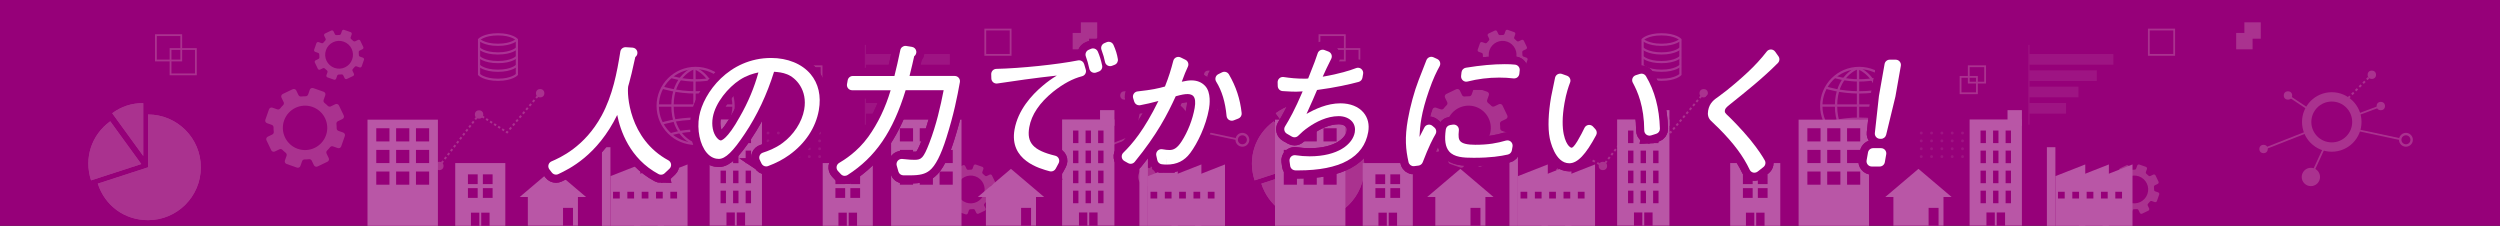<?xml version="1.0" encoding="UTF-8"?><svg id="_レイヤー_2" xmlns="http://www.w3.org/2000/svg" viewBox="0 0 1400 126.47"><rect x="0" y="0" width="1400" height="126.47" fill="#333333" stroke="none"/><defs><style>.cls-1{stroke-width:5.22px;}.cls-1,.cls-2,.cls-3,.cls-4,.cls-5,.cls-6,.cls-7,.cls-8,.cls-9,.cls-10,.cls-11,.cls-12,.cls-13{fill:none;}.cls-1,.cls-2,.cls-3,.cls-4,.cls-5,.cls-6,.cls-8,.cls-9,.cls-10,.cls-11,.cls-12,.cls-13{stroke-miterlimit:10;}.cls-1,.cls-2,.cls-3,.cls-4,.cls-5,.cls-8,.cls-9,.cls-10,.cls-11,.cls-13{stroke:#fcfbe8;}.cls-2{stroke-dasharray:0 0 1.48 1.48;}.cls-2,.cls-3,.cls-8,.cls-9,.cls-10,.cls-11,.cls-13{stroke-width:1.1px;}.cls-14,.cls-15,.cls-16,.cls-17,.cls-18{stroke-width:0px;}.cls-14,.cls-18{fill:#fcfbe8;}.cls-3{stroke-dasharray:0 0 1.44 1.44;}.cls-4{stroke-width:1.36px;}.cls-15{fill:#b956a6;}.cls-6{stroke-width:1.23px;}.cls-6,.cls-12{stroke:#fff;}.cls-7{stroke:#960079;stroke-width:9.11px;}.cls-8{stroke-dasharray:0 0 1.4 1.4;}.cls-9{stroke-dasharray:0 0 1.33 1.33;}.cls-19{opacity:.2;}.cls-10{stroke-dasharray:0 0 1.47 1.47;}.cls-16{fill:#960079;}.cls-17{fill:#fff;}.cls-18{opacity:.4;}.cls-12{stroke-width:1.31px;}.cls-13{stroke-dasharray:0 0 1.44 1.44;}</style></defs><g id="_レイヤー_1-2"><rect class="cls-16" width="1400" height="126.46"/><g class="cls-19"><path class="cls-17" d="M80.22,87.33l-17.38-23.93c5.29-3.84,10.85-5.65,17.38-5.65v29.58Z"/><path class="cls-17" d="M79.12,91.86l-28.13,9.14c-4.04-12.43.17-25.39,10.74-33.07l17.38,23.93Z"/><path class="cls-17" d="M82.89,93.7v-29.58c16.33,0,29.58,13.24,29.58,29.58s-13.24,29.58-29.58,29.58c-13.07,0-24.09-8.01-28.13-20.44l28.13-9.14Z"/><path class="cls-14" d="M80.22,87.33l-17.38-23.93c5.29-3.84,10.85-5.65,17.38-5.65v29.58Z"/><path class="cls-14" d="M79.12,91.86l-28.13,9.14c-4.04-12.43.17-25.39,10.74-33.07l17.38,23.93Z"/><path class="cls-14" d="M82.89,93.7v-29.58c16.33,0,29.58,13.24,29.58,29.58s-13.24,29.58-29.58,29.58c-13.07,0-24.09-8.01-28.13-20.44l28.13-9.14Z"/><path class="cls-14" d="M192.18,74.22l-2.64-.93c-.61-.21-1.02-.78-1.01-1.43.01-.83-.03-1.66-.13-2.47-.08-.64.27-1.25.85-1.53l2.52-1.21c.75-.36,1.07-1.27.71-2.02l-2.67-5.56c-.36-.75-1.27-1.07-2.02-.71l-2.52,1.21c-.58.28-1.27.17-1.72-.29-.57-.59-1.19-1.14-1.84-1.65-.51-.39-.69-1.07-.48-1.68l.93-2.64c.28-.79-.14-1.65-.93-1.93l-5.82-2.04c-.79-.28-1.65.14-1.93.93l-.93,2.64c-.21.61-.78,1.02-1.43,1.01-.83-.01-1.66.03-2.47.13-.64.08-1.25-.27-1.53-.85l-1.21-2.52c-.36-.75-1.27-1.07-2.02-.71l-5.56,2.67c-.75.36-1.07,1.27-.71,2.02l1.21,2.52c.28.58.17,1.27-.29,1.72-.59.57-1.14,1.19-1.65,1.85-.39.51-1.07.69-1.68.48l-2.64-.93c-.79-.28-1.65.14-1.93.93l-2.04,5.82c-.28.79.14,1.65.93,1.93l2.64.93c.61.21,1.02.78,1.01,1.43-.01.83.03,1.66.13,2.47.08.64-.27,1.25-.85,1.53l-2.52,1.21c-.75.36-1.07,1.27-.71,2.02l2.67,5.56c.36.75,1.27,1.07,2.02.71l2.52-1.21c.58-.28,1.27-.17,1.72.29.57.59,1.19,1.14,1.84,1.65.51.39.69,1.07.48,1.68l-.93,2.64c-.28.79.14,1.65.93,1.93l5.82,2.04c.79.28,1.65-.14,1.93-.93l.93-2.64c.21-.61.78-1.02,1.43-1.01.83.01,1.66-.03,2.47-.13.64-.08,1.25.27,1.53.85l1.21,2.52c.36.75,1.27,1.07,2.02.71l5.56-2.67c.75-.36,1.07-1.27.71-2.02l-1.21-2.52c-.28-.58-.17-1.27.29-1.72.59-.57,1.14-1.19,1.65-1.84.39-.51,1.07-.69,1.68-.48l2.64.93c.79.28,1.65-.14,1.93-.93l2.04-5.82c.28-.79-.14-1.65-.93-1.93ZM166.71,83.34c-6.48-2.28-9.89-9.38-7.62-15.86,2.28-6.48,9.38-9.89,15.86-7.62,6.48,2.28,9.89,9.38,7.62,15.86-2.28,6.48-9.38,9.89-15.86,7.62Z"/><path class="cls-14" d="M203.24,32.3l-1.65-.58c-.38-.13-.64-.49-.63-.89,0-.52-.02-1.04-.08-1.55-.05-.4.17-.78.53-.96l1.58-.76c.47-.23.67-.79.44-1.27l-1.67-3.49c-.23-.47-.79-.67-1.27-.44l-1.58.76c-.36.17-.8.1-1.08-.18-.36-.37-.74-.71-1.16-1.03-.32-.25-.43-.67-.3-1.05l.58-1.65c.17-.49-.09-1.04-.58-1.21l-3.65-1.28c-.49-.17-1.04.09-1.21.58l-.58,1.65c-.13.38-.49.64-.89.63-.52,0-1.04.02-1.55.08-.4.05-.78-.17-.96-.53l-.76-1.58c-.23-.47-.79-.67-1.27-.44l-3.49,1.67c-.47.23-.67.79-.44,1.27l.76,1.58c.17.36.1.8-.18,1.08-.37.36-.71.74-1.03,1.16-.25.32-.67.43-1.05.3l-1.65-.58c-.49-.17-1.04.09-1.21.58l-1.28,3.65c-.17.49.09,1.04.58,1.21l1.65.58c.38.13.64.49.63.89,0,.52.02,1.04.08,1.55.05.4-.17.78-.53.96l-1.58.76c-.47.23-.67.79-.44,1.27l1.67,3.49c.23.47.79.67,1.27.44l1.58-.76c.36-.17.8-.1,1.08.18.36.37.74.71,1.16,1.03.32.25.43.67.3,1.05l-.58,1.65c-.17.49.09,1.04.58,1.21l3.65,1.28c.49.17,1.04-.09,1.21-.58l.58-1.65c.13-.38.49-.64.89-.63.52,0,1.04-.02,1.55-.08.4-.05.78.17.96.53l.76,1.58c.23.47.79.67,1.27.44l3.49-1.67c.47-.23.67-.79.44-1.27l-.76-1.58c-.17-.36-.1-.8.18-1.08.37-.36.71-.74,1.03-1.16.25-.32.67-.43,1.05-.3l1.65.58c.49.17,1.04-.09,1.21-.58l1.28-3.65c.17-.49-.09-1.04-.58-1.21ZM187.3,38.02c-4.06-1.43-6.2-5.87-4.77-9.93,1.43-4.06,5.87-6.2,9.93-4.77s6.2,5.87,4.77,9.93-5.87,6.2-9.93,4.77Z"/><path class="cls-14" d="M556.98,107.73l-1.65-.58c-.38-.13-.64-.49-.63-.89,0-.52-.02-1.04-.08-1.55-.05-.4.17-.78.53-.96l1.58-.76c.47-.23.67-.79.44-1.27l-1.67-3.49c-.23-.47-.79-.67-1.27-.44l-1.58.76c-.36.17-.8.1-1.08-.18-.36-.37-.74-.71-1.16-1.03-.32-.25-.43-.67-.3-1.05l.58-1.65c.17-.49-.09-1.04-.58-1.21l-3.65-1.28c-.49-.17-1.04.09-1.21.58l-.58,1.65c-.13.38-.49.64-.89.63-.52,0-1.04.02-1.55.08-.4.05-.78-.17-.96-.53l-.76-1.58c-.23-.47-.79-.67-1.27-.44l-3.49,1.67c-.47.23-.67.79-.44,1.27l.76,1.58c.17.36.1.8-.18,1.08-.37.36-.71.74-1.03,1.16-.25.32-.67.43-1.05.3l-1.65-.58c-.49-.17-1.04.09-1.21.58l-1.28,3.65c-.17.49.09,1.04.58,1.21l1.65.58c.38.13.64.49.63.89,0,.52.02,1.04.08,1.55.05.4-.17.78-.53.96l-1.58.76c-.47.23-.67.79-.44,1.27l1.67,3.49c.23.47.79.67,1.27.44l1.58-.76c.36-.17.8-.1,1.08.18.36.37.74.71,1.16,1.03.32.25.43.67.3,1.05l-.58,1.65c-.17.49.09,1.04.58,1.21l3.65,1.28c.49.17,1.04-.09,1.21-.58l.58-1.65c.13-.38.49-.64.89-.63.52,0,1.04-.02,1.55-.08.4-.05.78.17.96.53l.76,1.58c.23.47.79.67,1.27.44l3.49-1.67c.47-.23.67-.79.44-1.27l-.76-1.58c-.17-.36-.1-.8.18-1.08.37-.36.71-.74,1.03-1.16.25-.32.67-.43,1.05-.3l1.65.58c.49.17,1.04-.09,1.21-.58l1.28-3.65c.17-.49-.09-1.04-.58-1.21ZM541.04,113.45c-4.06-1.43-6.2-5.87-4.77-9.93,1.43-4.06,5.87-6.2,9.93-4.77s6.2,5.87,4.77,9.93-5.87,6.2-9.93,4.77Z"/><circle class="cls-14" cx="210.52" cy="105.42" r="2.35"/><circle class="cls-14" cx="230.55" cy="84.72" r="2.35"/><circle class="cls-14" cx="246.03" cy="92.93" r="2.35"/><circle class="cls-14" cx="268.27" cy="64.11" r="2.35"/><circle class="cls-14" cx="302.49" cy="52.21" r="2.35"/><line class="cls-11" x1="210.52" y1="105.42" x2="211" y2="104.92"/><line class="cls-13" x1="212.01" y1="103.88" x2="229.57" y2="85.73"/><polyline class="cls-11" points="230.07 85.21 230.55 84.72 231.16 85.04"/><line class="cls-10" x1="232.46" y1="85.73" x2="244.77" y2="92.26"/><polyline class="cls-11" points="245.42 92.61 246.03 92.93 246.45 92.38"/><line class="cls-8" x1="247.31" y1="91.27" x2="267.42" y2="65.21"/><polyline class="cls-11" points="267.85 64.66 268.27 64.11 268.85 64.48"/><line class="cls-9" x1="269.97" y1="65.19" x2="282.83" y2="73.38"/><polyline class="cls-11" points="283.39 73.74 283.97 74.11 284.42 73.58"/><line class="cls-3" x1="285.34" y1="72.49" x2="301.58" y2="53.29"/><line class="cls-11" x1="302.04" y1="52.74" x2="302.49" y2="52.21"/><rect class="cls-18" x="505.42" y="9.73" width="5.97" height="47.01" transform="translate(541.64 -475.17) rotate(90)"/><rect class="cls-18" x="462.25" y="47.2" width="44.71" height=".58" transform="translate(532.1 -437.12) rotate(90)"/><rect class="cls-18" x="500.77" y="23.51" width="5.97" height="37.72" transform="translate(546.13 -461.39) rotate(90)"/><rect class="cls-18" x="495.64" y="37.79" width="5.97" height="27.45" transform="translate(550.14 -447.11) rotate(90)"/><rect class="cls-18" x="492.16" y="50.41" width="5.97" height="20.49" transform="translate(555.8 -434.49) rotate(90)"/><circle class="cls-1" cx="654.2" cy="68.3" r="14.05"/><line class="cls-11" x1="661.82" y1="56.5" x2="662.31" y2="56.01"/><line class="cls-2" x1="663.36" y1="54.97" x2="675.41" y2="42.91"/><line class="cls-11" x1="675.93" y1="42.39" x2="676.42" y2="41.9"/><circle class="cls-14" cx="676.63" cy="41.87" r="2.35"/><line class="cls-5" x1="667.57" y1="72.62" x2="692.53" y2="77.95"/><circle class="cls-4" cx="695.73" cy="78.28" r="3.2"/><line class="cls-5" x1="650.38" y1="81.82" x2="643.49" y2="96.66"/><circle class="cls-14" cx="642.5" cy="99.1" r="5.13"/><line class="cls-5" x1="667.74" y1="64.56" x2="681.46" y2="59.43"/><circle class="cls-14" cx="681.67" cy="59.39" r="2.35"/><line class="cls-5" x1="641.24" y1="73.58" x2="616.21" y2="83.41"/><circle class="cls-14" cx="616.01" cy="83.44" r="2.35"/><line class="cls-5" x1="642" y1="61.74" x2="629.83" y2="53.6"/><circle class="cls-14" cx="629.68" cy="53.46" r="2.35"/><rect class="cls-14" x="600.69" y="18.45" width="9.17" height="9.17"/><rect class="cls-14" x="605.27" y="12.5" width="9.17" height="9.17"/><rect class="cls-5" x="446.33" y="43.05" width="9.17" height="9.17"/><rect class="cls-5" x="450.91" y="37.1" width="9.17" height="9.17"/><rect class="cls-5" x="551.76" y="16.54" width="14.19" height="14.19"/><rect class="cls-5" x="95.5" y="27.45" width="14.19" height="14.19"/><rect class="cls-5" x="87.31" y="19.68" width="14.19" height="14.19"/><path class="cls-6" d="M278.86,19.22c-7.86,0-10.59,2.93-10.59,2.93v19.59s2.73,2.93,10.59,2.93,10.59-2.93,10.59-2.93v-19.59s-2.73-2.93-10.59-2.93Z"/><path class="cls-6" d="M268.27,22.15s2.73,2.93,10.59,2.93,10.59-2.93,10.59-2.93"/><path class="cls-6" d="M268.27,26.99s2.73,2.93,10.59,2.93,10.59-2.93,10.59-2.93"/><path class="cls-6" d="M268.27,31.84s2.73,2.93,10.59,2.93,10.59-2.93,10.59-2.93"/><path class="cls-6" d="M268.27,36.68s2.73,2.93,10.59,2.93,10.59-2.93,10.59-2.93"/><circle class="cls-12" cx="389.55" cy="59.3" r="21.23"/><path class="cls-12" d="M375.92,43.07s5.88,1.96,13.63,1.96,13.68-1.96,13.68-1.96"/><path class="cls-12" d="M371.11,49.1s7.94,2.64,18.43,2.64,18.5-2.64,18.5-2.64"/><path class="cls-12" d="M403.23,75.12s-5.88-1.96-13.63-1.96-13.68,1.96-13.68,1.96"/><path class="cls-12" d="M408.03,69.09s-7.94-2.64-18.43-2.64-18.5,2.64-18.5,2.64"/><line class="cls-12" x1="368.5" y1="59.1" x2="410.65" y2="59.1"/><path class="cls-12" d="M388.6,38.17s-12.01,3.99-12.01,21.12,12.01,21.12,12.01,21.12"/><path class="cls-12" d="M388.91,38.17s12.01,3.99,12.01,21.12c0,17.13-12.01,21.12-12.01,21.12"/><line class="cls-12" x1="388.91" y1="38.36" x2="388.91" y2="80.71"/><circle class="cls-18" cx="424.31" cy="74.49" r=".8"/><circle class="cls-18" cx="430.09" cy="74.49" r=".8"/><circle class="cls-18" cx="435.87" cy="74.49" r=".8"/><circle class="cls-18" cx="441.65" cy="74.49" r=".8"/><circle class="cls-18" cx="447.43" cy="74.49" r=".8"/><circle class="cls-18" cx="453.21" cy="74.49" r=".8"/><circle class="cls-18" cx="458.98" cy="74.49" r=".8"/><circle class="cls-18" cx="424.31" cy="78.9" r=".8"/><circle class="cls-18" cx="430.09" cy="78.9" r=".8"/><circle class="cls-18" cx="435.87" cy="78.9" r=".8"/><circle class="cls-18" cx="441.65" cy="78.9" r=".8"/><circle class="cls-18" cx="447.43" cy="78.9" r=".8"/><circle class="cls-18" cx="453.21" cy="78.9" r=".8"/><circle class="cls-18" cx="458.98" cy="78.9" r=".8"/><circle class="cls-18" cx="424.31" cy="83.3" r=".8"/><circle class="cls-18" cx="430.09" cy="83.3" r=".8"/><circle class="cls-18" cx="435.87" cy="83.3" r=".8"/><circle class="cls-18" cx="441.65" cy="83.3" r=".8"/><circle class="cls-18" cx="447.43" cy="83.3" r=".8"/><circle class="cls-18" cx="453.21" cy="83.3" r=".8"/><circle class="cls-18" cx="458.98" cy="83.3" r=".8"/><circle class="cls-18" cx="424.31" cy="87.7" r=".8"/><circle class="cls-18" cx="430.09" cy="87.7" r=".8"/><circle class="cls-18" cx="435.87" cy="87.7" r=".8"/><circle class="cls-18" cx="441.65" cy="87.7" r=".8"/><circle class="cls-18" cx="447.43" cy="87.7" r=".8"/><circle class="cls-18" cx="453.21" cy="87.7" r=".8"/><circle class="cls-18" cx="458.98" cy="87.7" r=".8"/></g><g class="cls-19"><path class="cls-17" d="M731.8,87.33l-17.38-23.93c5.29-3.84,10.85-5.65,17.38-5.65v29.58Z"/><path class="cls-17" d="M730.71,91.86l-28.13,9.14c-4.04-12.43.17-25.39,10.74-33.07l17.38,23.93Z"/><path class="cls-17" d="M734.48,93.7v-29.58c16.33,0,29.58,13.24,29.58,29.58s-13.24,29.58-29.58,29.58c-13.07,0-24.09-8.01-28.13-20.44l28.13-9.14Z"/><path class="cls-14" d="M731.8,87.33l-17.38-23.93c5.29-3.84,10.85-5.65,17.38-5.65v29.58Z"/><path class="cls-14" d="M730.71,91.86l-28.13,9.14c-4.04-12.43.17-25.39,10.74-33.07l17.38,23.93Z"/><path class="cls-14" d="M734.48,93.7v-29.58c16.33,0,29.58,13.24,29.58,29.58s-13.24,29.58-29.58,29.58c-13.07,0-24.09-8.01-28.13-20.44l28.13-9.14Z"/><path class="cls-14" d="M843.77,74.22l-2.64-.93c-.61-.21-1.02-.78-1.01-1.43.01-.83-.03-1.66-.13-2.47-.08-.64.27-1.25.85-1.53l2.52-1.21c.75-.36,1.07-1.27.71-2.02l-2.67-5.56c-.36-.75-1.27-1.07-2.02-.71l-2.52,1.21c-.58.28-1.27.17-1.72-.29-.57-.59-1.19-1.14-1.84-1.65-.51-.39-.69-1.07-.48-1.68l.93-2.64c.28-.79-.14-1.65-.93-1.93l-5.82-2.04c-.79-.28-1.65.14-1.93.93l-.93,2.64c-.21.61-.78,1.02-1.43,1.01-.83-.01-1.66.03-2.47.13-.64.08-1.25-.27-1.53-.85l-1.21-2.52c-.36-.75-1.27-1.07-2.02-.71l-5.56,2.67c-.75.36-1.07,1.27-.71,2.02l1.21,2.52c.28.58.17,1.27-.29,1.72-.59.57-1.14,1.19-1.65,1.85-.39.51-1.07.69-1.68.48l-2.64-.93c-.79-.28-1.65.14-1.93.93l-2.04,5.82c-.28.79.14,1.65.93,1.93l2.64.93c.61.21,1.02.78,1.01,1.43-.01.83.03,1.66.13,2.47.08.64-.27,1.25-.85,1.53l-2.52,1.21c-.75.36-1.07,1.27-.71,2.02l2.67,5.56c.36.75,1.27,1.07,2.02.71l2.52-1.21c.58-.28,1.27-.17,1.72.29.57.59,1.19,1.14,1.84,1.65.51.39.69,1.07.48,1.68l-.93,2.64c-.28.79.14,1.65.93,1.93l5.82,2.04c.79.28,1.65-.14,1.93-.93l.93-2.64c.21-.61.78-1.02,1.43-1.01.83.01,1.66-.03,2.47-.13.64-.08,1.25.27,1.53.85l1.21,2.52c.36.75,1.27,1.07,2.02.71l5.56-2.67c.75-.36,1.07-1.27.71-2.02l-1.21-2.52c-.28-.58-.17-1.27.29-1.72.59-.57,1.14-1.19,1.65-1.84.39-.51,1.07-.69,1.68-.48l2.64.93c.79.28,1.65-.14,1.93-.93l2.04-5.82c.28-.79-.14-1.65-.93-1.93ZM818.3,83.34c-6.48-2.28-9.89-9.38-7.62-15.86,2.28-6.48,9.38-9.89,15.86-7.62,6.48,2.28,9.89,9.38,7.62,15.86-2.28,6.48-9.38,9.89-15.86,7.62Z"/><path class="cls-14" d="M854.83,32.3l-1.65-.58c-.38-.13-.64-.49-.63-.89,0-.52-.02-1.04-.08-1.55-.05-.4.17-.78.53-.96l1.58-.76c.47-.23.67-.79.44-1.27l-1.67-3.49c-.23-.47-.79-.67-1.27-.44l-1.58.76c-.36.17-.8.1-1.08-.18-.36-.37-.74-.71-1.16-1.03-.32-.25-.43-.67-.3-1.05l.58-1.65c.17-.49-.09-1.04-.58-1.21l-3.65-1.28c-.49-.17-1.04.09-1.21.58l-.58,1.65c-.13.38-.49.64-.89.63-.52,0-1.04.02-1.55.08-.4.05-.78-.17-.96-.53l-.76-1.58c-.23-.47-.79-.67-1.27-.44l-3.49,1.67c-.47.23-.67.79-.44,1.27l.76,1.58c.17.36.1.8-.18,1.08-.37.36-.71.74-1.03,1.16-.25.32-.67.43-1.05.3l-1.65-.58c-.49-.17-1.04.09-1.21.58l-1.28,3.65c-.17.49.09,1.04.58,1.21l1.65.58c.38.13.64.49.63.89,0,.52.02,1.04.08,1.55.05.4-.17.78-.53.96l-1.58.76c-.47.23-.67.79-.44,1.27l1.67,3.49c.23.47.79.67,1.27.44l1.58-.76c.36-.17.8-.1,1.08.18.36.37.74.71,1.16,1.03.32.25.43.67.3,1.05l-.58,1.65c-.17.49.09,1.04.58,1.21l3.65,1.28c.49.17,1.04-.09,1.21-.58l.58-1.65c.13-.38.49-.64.89-.63.52,0,1.04-.02,1.55-.08.4-.05.78.17.96.53l.76,1.58c.23.47.79.67,1.27.44l3.49-1.67c.47-.23.67-.79.44-1.27l-.76-1.58c-.17-.36-.1-.8.18-1.08.37-.36.71-.74,1.03-1.16.25-.32.67-.43,1.05-.3l1.65.58c.49.17,1.04-.09,1.21-.58l1.28-3.65c.17-.49-.09-1.04-.58-1.21ZM838.88,38.02c-4.06-1.43-6.2-5.87-4.77-9.93,1.43-4.06,5.87-6.2,9.93-4.77s6.2,5.87,4.77,9.93-5.87,6.2-9.93,4.77Z"/><path class="cls-14" d="M1208.57,107.73l-1.65-.58c-.38-.13-.64-.49-.63-.89,0-.52-.02-1.04-.08-1.55-.05-.4.17-.78.53-.96l1.58-.76c.47-.23.67-.79.44-1.27l-1.67-3.49c-.23-.47-.79-.67-1.27-.44l-1.58.76c-.36.17-.8.1-1.08-.18-.36-.37-.74-.71-1.16-1.03-.32-.25-.43-.67-.3-1.05l.58-1.65c.17-.49-.09-1.04-.58-1.21l-3.65-1.28c-.49-.17-1.04.09-1.21.58l-.58,1.65c-.13.38-.49.64-.89.63-.52,0-1.04.02-1.55.08-.4.05-.78-.17-.96-.53l-.76-1.58c-.23-.47-.79-.67-1.27-.44l-3.49,1.67c-.47.23-.67.79-.44,1.27l.76,1.58c.17.36.1.8-.18,1.08-.37.36-.71.74-1.03,1.16-.25.32-.67.43-1.05.3l-1.65-.58c-.49-.17-1.04.09-1.21.58l-1.28,3.65c-.17.49.09,1.04.58,1.21l1.65.58c.38.13.64.49.63.89,0,.52.02,1.04.08,1.55.05.4-.17.78-.53.96l-1.58.76c-.47.23-.67.79-.44,1.27l1.67,3.49c.23.47.79.67,1.27.44l1.58-.76c.36-.17.8-.1,1.08.18.36.37.74.71,1.16,1.03.32.25.43.67.3,1.05l-.58,1.65c-.17.49.09,1.04.58,1.21l3.65,1.28c.49.17,1.04-.09,1.21-.58l.58-1.65c.13-.38.49-.64.89-.63.52,0,1.04-.02,1.55-.08.4-.05.78.17.96.53l.76,1.58c.23.47.79.67,1.27.44l3.49-1.67c.47-.23.67-.79.44-1.27l-.76-1.58c-.17-.36-.1-.8.18-1.08.37-.36.71-.74,1.03-1.16.25-.32.67-.43,1.05-.3l1.65.58c.49.17,1.04-.09,1.21-.58l1.28-3.65c.17-.49-.09-1.04-.58-1.21ZM1192.62,113.45c-4.06-1.43-6.2-5.87-4.77-9.93,1.43-4.06,5.87-6.2,9.93-4.77s6.2,5.87,4.77,9.93-5.87,6.2-9.93,4.77Z"/><circle class="cls-14" cx="862.11" cy="105.42" r="2.35"/><circle class="cls-14" cx="882.14" cy="84.72" r="2.35"/><circle class="cls-14" cx="897.62" cy="92.93" r="2.35"/><circle class="cls-14" cx="919.86" cy="64.11" r="2.35"/><circle class="cls-14" cx="954.07" cy="52.21" r="2.35"/><line class="cls-11" x1="862.11" y1="105.42" x2="862.59" y2="104.92"/><line class="cls-13" x1="863.59" y1="103.88" x2="881.16" y2="85.73"/><polyline class="cls-11" points="881.66 85.21 882.14 84.72 882.75 85.04"/><line class="cls-10" x1="884.05" y1="85.73" x2="896.36" y2="92.26"/><polyline class="cls-11" points="897.01 92.61 897.62 92.93 898.04 92.38"/><line class="cls-8" x1="898.9" y1="91.27" x2="919.01" y2="65.21"/><polyline class="cls-11" points="919.44 64.66 919.86 64.11 920.44 64.48"/><line class="cls-9" x1="921.56" y1="65.19" x2="934.42" y2="73.38"/><polyline class="cls-11" points="934.98 73.74 935.56 74.11 936 73.58"/><line class="cls-3" x1="936.93" y1="72.49" x2="953.17" y2="53.29"/><line class="cls-11" x1="953.63" y1="52.74" x2="954.07" y2="52.21"/><rect class="cls-18" x="1157.01" y="9.73" width="5.97" height="47.01" transform="translate(1193.22 -1126.76) rotate(90)"/><rect class="cls-18" x="1113.84" y="47.2" width="44.71" height=".58" transform="translate(1183.69 -1088.71) rotate(90)"/><rect class="cls-18" x="1152.36" y="23.51" width="5.97" height="37.72" transform="translate(1197.72 -1112.97) rotate(90)"/><rect class="cls-18" x="1147.23" y="37.79" width="5.97" height="27.45" transform="translate(1201.72 -1098.7) rotate(90)"/><rect class="cls-18" x="1143.75" y="50.41" width="5.97" height="20.49" transform="translate(1207.39 -1086.08) rotate(90)"/><circle class="cls-1" cx="1305.79" cy="68.3" r="14.05"/><line class="cls-11" x1="1313.41" y1="56.5" x2="1313.9" y2="56.01"/><line class="cls-2" x1="1314.94" y1="54.97" x2="1327" y2="42.91"/><line class="cls-11" x1="1327.52" y1="42.39" x2="1328.01" y2="41.9"/><circle class="cls-14" cx="1328.22" cy="41.87" r="2.35"/><line class="cls-5" x1="1319.16" y1="72.62" x2="1344.12" y2="77.95"/><circle class="cls-4" cx="1347.32" cy="78.28" r="3.2"/><line class="cls-5" x1="1301.96" y1="81.82" x2="1295.08" y2="96.66"/><circle class="cls-14" cx="1294.09" cy="99.1" r="5.13"/><line class="cls-5" x1="1319.33" y1="64.56" x2="1333.05" y2="59.43"/><circle class="cls-14" cx="1333.25" cy="59.39" r="2.35"/><line class="cls-5" x1="1292.83" y1="73.58" x2="1267.8" y2="83.41"/><circle class="cls-14" cx="1267.59" cy="83.44" r="2.35"/><line class="cls-5" x1="1293.59" y1="61.74" x2="1281.41" y2="53.6"/><circle class="cls-14" cx="1281.26" cy="53.46" r="2.35"/><rect class="cls-14" x="1252.27" y="18.45" width="9.17" height="9.17"/><rect class="cls-14" x="1256.86" y="12.5" width="9.17" height="9.17"/><rect class="cls-5" x="1097.91" y="43.05" width="9.17" height="9.17"/><rect class="cls-5" x="1102.5" y="37.1" width="9.17" height="9.17"/><rect class="cls-5" x="1203.35" y="16.54" width="14.19" height="14.19"/><rect class="cls-5" x="747.09" y="27.45" width="14.19" height="14.19"/><rect class="cls-5" x="738.9" y="19.68" width="14.19" height="14.19"/><path class="cls-6" d="M930.45,19.22c-7.86,0-10.59,2.93-10.59,2.93v19.59s2.73,2.93,10.59,2.93,10.59-2.93,10.59-2.93v-19.59s-2.73-2.93-10.59-2.93Z"/><path class="cls-6" d="M919.86,22.15s2.73,2.93,10.59,2.93,10.59-2.93,10.59-2.93"/><path class="cls-6" d="M919.86,26.99s2.73,2.93,10.59,2.93,10.59-2.93,10.59-2.93"/><path class="cls-6" d="M919.86,31.84s2.73,2.93,10.59,2.93,10.59-2.93,10.59-2.93"/><path class="cls-6" d="M919.86,36.68s2.73,2.93,10.59,2.93,10.59-2.93,10.59-2.93"/><circle class="cls-12" cx="1041.14" cy="59.3" r="21.23"/><path class="cls-12" d="M1027.5,43.07s5.88,1.96,13.63,1.96,13.68-1.96,13.68-1.96"/><path class="cls-12" d="M1022.7,49.1s7.94,2.64,18.43,2.64,18.5-2.64,18.5-2.64"/><path class="cls-12" d="M1054.82,75.12s-5.88-1.96-13.63-1.96-13.68,1.96-13.68,1.96"/><path class="cls-12" d="M1059.62,69.09s-7.94-2.64-18.43-2.64-18.5,2.64-18.5,2.64"/><line class="cls-12" x1="1020.09" y1="59.1" x2="1062.23" y2="59.1"/><path class="cls-12" d="M1040.19,38.17s-12.01,3.99-12.01,21.12,12.01,21.12,12.01,21.12"/><path class="cls-12" d="M1040.5,38.17s12.01,3.99,12.01,21.12c0,17.13-12.01,21.12-12.01,21.12"/><line class="cls-12" x1="1040.5" y1="38.36" x2="1040.5" y2="80.71"/><circle class="cls-18" cx="1075.9" cy="74.49" r=".8"/><circle class="cls-18" cx="1081.68" cy="74.49" r=".8"/><circle class="cls-18" cx="1087.45" cy="74.49" r=".8"/><circle class="cls-18" cx="1093.23" cy="74.49" r=".8"/><circle class="cls-18" cx="1099.01" cy="74.49" r=".8"/><circle class="cls-18" cx="1104.79" cy="74.49" r=".8"/><circle class="cls-18" cx="1110.57" cy="74.49" r=".8"/><circle class="cls-18" cx="1075.9" cy="78.9" r=".8"/><circle class="cls-18" cx="1081.68" cy="78.9" r=".8"/><circle class="cls-18" cx="1087.45" cy="78.9" r=".8"/><circle class="cls-18" cx="1093.23" cy="78.9" r=".8"/><circle class="cls-18" cx="1099.01" cy="78.9" r=".8"/><circle class="cls-18" cx="1104.79" cy="78.9" r=".8"/><circle class="cls-18" cx="1110.57" cy="78.9" r=".8"/><circle class="cls-18" cx="1075.9" cy="83.3" r=".8"/><circle class="cls-18" cx="1081.68" cy="83.3" r=".8"/><circle class="cls-18" cx="1087.45" cy="83.3" r=".8"/><circle class="cls-18" cx="1093.23" cy="83.3" r=".8"/><circle class="cls-18" cx="1099.01" cy="83.3" r=".8"/><circle class="cls-18" cx="1104.79" cy="83.3" r=".8"/><circle class="cls-18" cx="1110.57" cy="83.3" r=".8"/><circle class="cls-18" cx="1075.9" cy="87.7" r=".8"/><circle class="cls-18" cx="1081.68" cy="87.7" r=".8"/><circle class="cls-18" cx="1087.45" cy="87.7" r=".8"/><circle class="cls-18" cx="1093.23" cy="87.7" r=".8"/><circle class="cls-18" cx="1099.01" cy="87.7" r=".8"/><circle class="cls-18" cx="1104.79" cy="87.7" r=".8"/><circle class="cls-18" cx="1110.57" cy="87.7" r=".8"/></g><rect class="cls-15" x="552.11" y="107.18" width="28.05" height="19.19"/><polygon class="cls-15" points="547.55 110.32 566.13 94.56 584.71 110.32 547.55 110.32"/><rect class="cls-16" x="571.81" y="116.39" width="5.58" height="9.98"/><rect class="cls-15" x="295.59" y="107.18" width="28.05" height="19.19"/><polygon class="cls-15" points="291.03 110.32 309.61 94.56 328.19 110.32 291.03 110.32"/><rect class="cls-16" x="315.29" y="116.39" width="5.58" height="9.98"/><rect class="cls-15" x="594.78" y="66.91" width="29.29" height="59.44"/><rect class="cls-16" x="604.22" y="118.98" width="4.68" height="7.38"/><rect class="cls-16" x="609.96" y="118.98" width="4.68" height="7.38"/><rect class="cls-15" x="616.02" y="61.68" width="8.06" height="8.76"/><rect class="cls-16" x="600.9" y="73.1" width="3.02" height="7.04"/><rect class="cls-16" x="607.92" y="73.1" width="3.02" height="7.04"/><rect class="cls-16" x="614.95" y="73.1" width="3.02" height="7.04"/><rect class="cls-16" x="600.9" y="84.33" width="3.02" height="7.04"/><rect class="cls-16" x="607.92" y="84.33" width="3.02" height="7.04"/><rect class="cls-16" x="614.95" y="84.33" width="3.02" height="7.04"/><rect class="cls-16" x="600.9" y="95.55" width="3.02" height="7.04"/><rect class="cls-16" x="607.92" y="95.55" width="3.02" height="7.04"/><rect class="cls-16" x="614.95" y="95.55" width="3.02" height="7.04"/><rect class="cls-16" x="600.9" y="106.77" width="3.02" height="7.04"/><rect class="cls-16" x="607.92" y="106.77" width="3.02" height="7.04"/><rect class="cls-16" x="614.95" y="106.77" width="3.02" height="7.04"/><rect class="cls-15" x="397.4" y="66.91" width="29.29" height="59.44"/><rect class="cls-16" x="406.83" y="118.98" width="4.68" height="7.38"/><rect class="cls-16" x="412.57" y="118.98" width="4.68" height="7.38"/><rect class="cls-15" x="418.63" y="61.68" width="8.06" height="8.76"/><rect class="cls-16" x="403.51" y="73.1" width="3.02" height="7.04"/><rect class="cls-16" x="410.53" y="73.1" width="3.02" height="7.04"/><rect class="cls-16" x="417.56" y="73.1" width="3.02" height="7.04"/><rect class="cls-16" x="403.51" y="84.33" width="3.02" height="7.04"/><rect class="cls-16" x="410.53" y="84.33" width="3.02" height="7.04"/><rect class="cls-16" x="417.56" y="84.33" width="3.02" height="7.04"/><rect class="cls-16" x="403.51" y="95.55" width="3.02" height="7.04"/><rect class="cls-16" x="410.53" y="95.55" width="3.02" height="7.04"/><rect class="cls-16" x="417.56" y="95.55" width="3.02" height="7.04"/><rect class="cls-16" x="403.51" y="106.77" width="3.02" height="7.04"/><rect class="cls-16" x="410.53" y="106.77" width="3.02" height="7.04"/><rect class="cls-16" x="417.56" y="106.77" width="3.02" height="7.04"/><rect class="cls-15" x="205.8" y="67.01" width="39.43" height="59.44"/><rect class="cls-16" x="210.71" y="71.82" width="7.38" height="7.38"/><rect class="cls-16" x="221.83" y="71.82" width="7.38" height="7.38"/><rect class="cls-16" x="232.94" y="71.82" width="7.38" height="7.38"/><rect class="cls-16" x="210.71" y="83.94" width="7.38" height="7.38"/><rect class="cls-16" x="221.83" y="83.94" width="7.38" height="7.38"/><rect class="cls-16" x="232.94" y="83.94" width="7.38" height="7.38"/><rect class="cls-16" x="210.71" y="96.05" width="7.38" height="7.38"/><rect class="cls-16" x="221.83" y="96.05" width="7.38" height="7.38"/><rect class="cls-16" x="232.94" y="96.05" width="7.38" height="7.38"/><rect class="cls-15" x="499.02" y="67.01" width="39.43" height="59.44"/><rect class="cls-16" x="503.93" y="71.82" width="7.38" height="7.38"/><rect class="cls-16" x="515.05" y="71.82" width="7.38" height="7.38"/><rect class="cls-16" x="526.16" y="71.82" width="7.38" height="7.38"/><rect class="cls-16" x="503.93" y="83.94" width="7.38" height="7.38"/><rect class="cls-16" x="515.05" y="83.94" width="7.38" height="7.38"/><rect class="cls-16" x="526.16" y="83.94" width="7.38" height="7.38"/><rect class="cls-16" x="503.93" y="96.05" width="7.38" height="7.38"/><rect class="cls-16" x="515.05" y="96.05" width="7.38" height="7.38"/><rect class="cls-16" x="526.16" y="96.05" width="7.38" height="7.38"/><rect class="cls-15" x="254.93" y="91.32" width="28.05" height="35.14"/><rect class="cls-16" x="263.74" y="119.08" width="4.68" height="7.38"/><rect class="cls-16" x="269.48" y="119.08" width="4.68" height="7.38"/><rect class="cls-16" x="262.04" y="97.64" width="5.46" height="5.46"/><rect class="cls-16" x="270.4" y="97.64" width="5.46" height="5.46"/><rect class="cls-16" x="262.04" y="105.36" width="5.46" height="5.46"/><rect class="cls-16" x="270.4" y="105.36" width="5.46" height="5.46"/><rect class="cls-15" x="460.72" y="91.32" width="28.05" height="35.14"/><rect class="cls-16" x="469.53" y="119.08" width="4.68" height="7.38"/><rect class="cls-16" x="475.27" y="119.08" width="4.68" height="7.38"/><rect class="cls-16" x="467.83" y="97.64" width="5.46" height="5.46"/><rect class="cls-16" x="476.2" y="97.64" width="5.46" height="5.46"/><rect class="cls-16" x="467.83" y="105.36" width="5.46" height="5.46"/><rect class="cls-16" x="476.2" y="105.36" width="5.46" height="5.46"/><rect class="cls-15" x="638.06" y="82.44" width="4.76" height="44.03"/><polygon class="cls-15" points="659.56 126.47 642.82 126.47 642.82 98.64 659.56 92.08 659.56 126.47"/><polygon class="cls-15" points="672.78 126.47 656.04 126.47 656.04 98.64 672.78 92.08 672.78 126.47"/><polygon class="cls-15" points="686 126.47 669.27 126.47 669.27 98.64 686 92.08 686 126.47"/><rect class="cls-16" x="644.28" y="107.39" width="3.77" height="3.77"/><rect class="cls-16" x="652.3" y="107.39" width="3.77" height="3.77"/><rect class="cls-16" x="660.32" y="107.39" width="3.77" height="3.77"/><rect class="cls-16" x="668.35" y="107.39" width="3.77" height="3.77"/><rect class="cls-16" x="676.37" y="107.39" width="3.77" height="3.77"/><rect class="cls-15" x="337.09" y="82.44" width="4.76" height="44.03"/><polygon class="cls-15" points="358.58 126.47 341.84 126.47 341.84 98.64 358.58 92.08 358.58 126.47"/><polygon class="cls-15" points="371.8 126.47 355.07 126.47 355.07 98.64 371.8 92.08 371.8 126.47"/><polygon class="cls-15" points="385.03 126.47 368.29 126.47 368.29 98.64 385.03 92.08 385.03 126.47"/><rect class="cls-16" x="343.3" y="107.39" width="3.77" height="3.77"/><rect class="cls-16" x="351.32" y="107.39" width="3.77" height="3.77"/><rect class="cls-16" x="359.35" y="107.39" width="3.77" height="3.77"/><rect class="cls-16" x="367.37" y="107.39" width="3.77" height="3.77"/><rect class="cls-16" x="375.39" y="107.39" width="3.77" height="3.77"/><rect class="cls-15" x="1060.3" y="107.18" width="28.05" height="19.19"/><polygon class="cls-15" points="1055.75 110.32 1074.33 94.56 1092.91 110.32 1055.75 110.32"/><rect class="cls-16" x="1080.01" y="116.39" width="5.58" height="9.98"/><rect class="cls-15" x="803.78" y="107.18" width="28.05" height="19.19"/><polygon class="cls-15" points="799.22 110.32 817.8 94.56 836.38 110.32 799.22 110.32"/><rect class="cls-16" x="823.48" y="116.39" width="5.58" height="9.98"/><rect class="cls-15" x="1102.98" y="66.91" width="29.29" height="59.44"/><rect class="cls-16" x="1112.41" y="118.98" width="4.68" height="7.38"/><rect class="cls-16" x="1118.16" y="118.98" width="4.68" height="7.38"/><rect class="cls-15" x="1124.21" y="61.68" width="8.06" height="8.76"/><rect class="cls-16" x="1109.09" y="73.1" width="3.02" height="7.04"/><rect class="cls-16" x="1116.12" y="73.1" width="3.02" height="7.04"/><rect class="cls-16" x="1123.14" y="73.1" width="3.02" height="7.04"/><rect class="cls-16" x="1109.09" y="84.33" width="3.02" height="7.04"/><rect class="cls-16" x="1116.12" y="84.33" width="3.02" height="7.04"/><rect class="cls-16" x="1123.14" y="84.33" width="3.02" height="7.04"/><rect class="cls-16" x="1109.09" y="95.55" width="3.02" height="7.04"/><rect class="cls-16" x="1116.12" y="95.55" width="3.02" height="7.04"/><rect class="cls-16" x="1123.14" y="95.55" width="3.02" height="7.04"/><rect class="cls-16" x="1109.09" y="106.77" width="3.02" height="7.04"/><rect class="cls-16" x="1116.12" y="106.77" width="3.02" height="7.04"/><rect class="cls-16" x="1123.14" y="106.77" width="3.02" height="7.04"/><rect class="cls-15" x="905.59" y="66.91" width="29.29" height="59.44"/><rect class="cls-16" x="915.03" y="118.98" width="4.68" height="7.38"/><rect class="cls-16" x="920.77" y="118.98" width="4.68" height="7.38"/><rect class="cls-15" x="926.82" y="61.68" width="8.06" height="8.76"/><rect class="cls-16" x="911.7" y="73.1" width="3.02" height="7.04"/><rect class="cls-16" x="918.73" y="73.1" width="3.02" height="7.04"/><rect class="cls-16" x="925.75" y="73.1" width="3.02" height="7.04"/><rect class="cls-16" x="911.7" y="84.33" width="3.02" height="7.04"/><rect class="cls-16" x="918.73" y="84.33" width="3.02" height="7.04"/><rect class="cls-16" x="925.75" y="84.33" width="3.02" height="7.04"/><rect class="cls-16" x="911.7" y="95.55" width="3.02" height="7.04"/><rect class="cls-16" x="918.73" y="95.55" width="3.02" height="7.04"/><rect class="cls-16" x="925.75" y="95.55" width="3.02" height="7.04"/><rect class="cls-16" x="911.7" y="106.77" width="3.02" height="7.04"/><rect class="cls-16" x="918.73" y="106.77" width="3.02" height="7.04"/><rect class="cls-16" x="925.75" y="106.77" width="3.02" height="7.04"/><rect class="cls-15" x="714" y="67.01" width="39.43" height="59.44"/><rect class="cls-16" x="718.91" y="71.82" width="7.38" height="7.38"/><rect class="cls-16" x="730.02" y="71.82" width="7.38" height="7.38"/><rect class="cls-16" x="741.14" y="71.82" width="7.38" height="7.38"/><rect class="cls-16" x="718.91" y="83.94" width="7.38" height="7.38"/><rect class="cls-16" x="730.02" y="83.94" width="7.38" height="7.38"/><rect class="cls-16" x="741.14" y="83.94" width="7.38" height="7.38"/><rect class="cls-16" x="718.91" y="96.05" width="7.38" height="7.38"/><rect class="cls-16" x="730.02" y="96.05" width="7.38" height="7.38"/><rect class="cls-16" x="741.14" y="96.05" width="7.38" height="7.38"/><rect class="cls-15" x="1007.22" y="67.01" width="39.43" height="59.44"/><rect class="cls-16" x="1012.13" y="71.82" width="7.38" height="7.38"/><rect class="cls-16" x="1023.24" y="71.82" width="7.38" height="7.38"/><rect class="cls-16" x="1034.36" y="71.82" width="7.38" height="7.38"/><rect class="cls-16" x="1012.13" y="83.94" width="7.38" height="7.38"/><rect class="cls-16" x="1023.24" y="83.94" width="7.38" height="7.38"/><rect class="cls-16" x="1034.36" y="83.94" width="7.38" height="7.38"/><rect class="cls-16" x="1012.13" y="96.05" width="7.38" height="7.38"/><rect class="cls-16" x="1023.24" y="96.05" width="7.38" height="7.38"/><rect class="cls-16" x="1034.36" y="96.05" width="7.38" height="7.38"/><rect class="cls-15" x="763.12" y="91.32" width="28.05" height="35.14"/><rect class="cls-16" x="771.93" y="119.08" width="4.68" height="7.38"/><rect class="cls-16" x="777.68" y="119.08" width="4.68" height="7.38"/><rect class="cls-16" x="770.23" y="97.64" width="5.46" height="5.46"/><rect class="cls-16" x="778.6" y="97.64" width="5.46" height="5.46"/><rect class="cls-16" x="770.23" y="105.36" width="5.46" height="5.46"/><rect class="cls-16" x="778.6" y="105.36" width="5.46" height="5.46"/><rect class="cls-15" x="968.91" y="91.32" width="28.05" height="35.14"/><rect class="cls-16" x="977.73" y="119.08" width="4.68" height="7.38"/><rect class="cls-16" x="983.47" y="119.08" width="4.68" height="7.38"/><rect class="cls-16" x="976.03" y="97.64" width="5.46" height="5.46"/><rect class="cls-16" x="984.39" y="97.64" width="5.46" height="5.46"/><rect class="cls-16" x="976.03" y="105.36" width="5.46" height="5.46"/><rect class="cls-16" x="984.39" y="105.36" width="5.46" height="5.46"/><rect class="cls-15" x="1146.26" y="82.44" width="4.76" height="44.03"/><polygon class="cls-15" points="1167.75 126.47 1151.01 126.47 1151.01 98.64 1167.75 92.08 1167.75 126.47"/><polygon class="cls-15" points="1180.97 126.47 1164.24 126.47 1164.24 98.64 1180.97 92.08 1180.97 126.47"/><polygon class="cls-15" points="1194.2 126.47 1177.46 126.47 1177.46 98.64 1194.2 92.08 1194.2 126.47"/><rect class="cls-16" x="1152.47" y="107.39" width="3.77" height="3.77"/><rect class="cls-16" x="1160.5" y="107.39" width="3.77" height="3.77"/><rect class="cls-16" x="1168.52" y="107.39" width="3.77" height="3.77"/><rect class="cls-16" x="1176.54" y="107.39" width="3.77" height="3.77"/><rect class="cls-16" x="1184.57" y="107.39" width="3.77" height="3.77"/><rect class="cls-15" x="845.28" y="82.44" width="4.76" height="44.03"/><polygon class="cls-15" points="866.77 126.47 850.04 126.47 850.04 98.64 866.77 92.08 866.77 126.47"/><polygon class="cls-15" points="880 126.47 863.26 126.47 863.26 98.64 880 92.08 880 126.47"/><polygon class="cls-15" points="893.22 126.47 876.49 126.47 876.49 98.64 893.22 92.08 893.22 126.47"/><rect class="cls-16" x="851.5" y="107.39" width="3.77" height="3.77"/><rect class="cls-16" x="859.52" y="107.39" width="3.77" height="3.77"/><rect class="cls-16" x="867.54" y="107.39" width="3.77" height="3.77"/><rect class="cls-16" x="875.57" y="107.39" width="3.77" height="3.77"/><rect class="cls-16" x="883.59" y="107.39" width="3.77" height="3.77"/><path class="cls-7" d="M370.18,97.84c-.47,0-.94-.11-1.38-.34-16.3-8.7-21.5-24.7-23.15-33.13-11.2,22.8-26.93,30.25-33.03,33.14-.4.19-.83.28-1.25.28-.88,0-1.75-.4-2.32-1.14l-1.38-1.79c-.55-.72-.75-1.65-.52-2.52.23-.88.84-1.6,1.67-1.96,4.58-1.98,18.52-7.99,28.1-25.63,6.2-11.48,8.57-24.01,10.47-35.86.23-1.43,1.46-2.46,2.89-2.46.06,0,.13,0,.19,0l3.77.24c1.24.08,2.3.94,2.63,2.14.32,1.18-.11,2.43-1.1,3.14-1.9,8.63-2.46,10.94-3.34,14.14-.07.35-.18.72-.35,1.24-.11.36-.24.75-.28.99-.73,4.16.3,29.46,22.49,41.46.83.45,1.39,1.27,1.51,2.2.12.93-.22,1.87-.9,2.51l-2.72,2.55c-.56.52-1.27.79-2,.79Z"/><path class="cls-7" d="M370.18,97.84c-.47,0-.94-.11-1.38-.34-16.3-8.7-21.5-24.7-23.15-33.13-11.2,22.8-26.93,30.25-33.03,33.14-.4.19-.83.28-1.25.28-.88,0-1.75-.4-2.32-1.14l-1.38-1.79c-.55-.72-.75-1.65-.52-2.52.23-.88.84-1.6,1.67-1.96,4.58-1.98,18.52-7.99,28.1-25.63,6.2-11.48,8.57-24.01,10.47-35.86.23-1.43,1.46-2.46,2.89-2.46.06,0,.13,0,.19,0l3.77.24c1.24.08,2.3.94,2.63,2.14.32,1.18-.11,2.43-1.1,3.14-1.9,8.63-2.46,10.94-3.34,14.14-.07.35-.18.72-.35,1.24-.11.36-.24.75-.28.99-.73,4.16.3,29.46,22.49,41.46.83.45,1.39,1.27,1.51,2.2.12.93-.22,1.87-.9,2.51l-2.72,2.55c-.56.52-1.27.79-2,.79Z"/><path class="cls-7" d="M429.07,93.2c-1.1,0-2.14-.62-2.64-1.66l-.96-2c-.37-.76-.38-1.65-.05-2.42s.99-1.37,1.79-1.63c2.77-.89,6.91-2.4,10.85-5.29,6.34-4.57,11.05-11.8,12.3-18.89,1.93-10.94-4.64-17.76-9.53-19.68-2.58-1.05-5.09-1.29-7.36-1.44-3.98,12.75-9.47,24.4-16.33,34.65-6.67,10.04-10.91,14.14-14.63,14.14-1.76,0-4.37-.6-6.77-3.46-3.79-4.52-5.52-12.88-4.2-20.35,2.33-13.19,16.74-32.71,40.3-32.71,9.22,0,17.28,3.3,22.11,9.06,4.41,5.26,6,12.24,4.6,20.19-1.72,9.74-7.6,18.65-16.57,25.08-3.51,2.52-7.41,4.55-11.9,6.22-.33.12-.68.18-1.02.18ZM424.73,40.56c-2.87.6-6.56,1.63-10.51,4.21-6.38,4.17-13.6,12.69-15.05,20.9-.8,4.54.05,8.83,2.28,11.49.92,1.1,1.76,1.49,2.24,1.49.03,0,3.39-.15,10.66-13.35,4.58-7.98,8.06-16.28,10.37-24.74Z"/><path class="cls-7" d="M429.07,93.2c-1.1,0-2.14-.62-2.64-1.66l-.96-2c-.37-.76-.38-1.65-.05-2.42s.99-1.37,1.79-1.63c2.77-.89,6.91-2.4,10.85-5.29,6.34-4.57,11.05-11.8,12.3-18.89,1.93-10.94-4.64-17.76-9.53-19.68-2.58-1.05-5.09-1.29-7.36-1.44-3.98,12.75-9.47,24.4-16.33,34.65-6.67,10.04-10.91,14.14-14.63,14.14-1.76,0-4.37-.6-6.77-3.46-3.79-4.52-5.52-12.88-4.2-20.35,2.33-13.19,16.74-32.71,40.3-32.71,9.22,0,17.28,3.3,22.11,9.06,4.41,5.26,6,12.24,4.6,20.19-1.72,9.74-7.6,18.65-16.57,25.08-3.51,2.52-7.41,4.55-11.9,6.22-.33.12-.68.18-1.02.18ZM424.73,40.56c-2.87.6-6.56,1.63-10.51,4.21-6.38,4.17-13.6,12.69-15.05,20.9-.8,4.54.05,8.83,2.28,11.49.92,1.1,1.76,1.49,2.24,1.49.03,0,3.39-.15,10.66-13.35,4.58-7.98,8.06-16.28,10.37-24.74Z"/><path class="cls-7" d="M473.06,98.49c-.79,0-1.57-.32-2.14-.93l-1.67-1.8c-.6-.65-.88-1.53-.75-2.41.13-.87.64-1.65,1.4-2.1,2.51-1.5,10.16-6.05,16.35-14.65,5.4-7.52,9.6-16.28,12.51-26.06h-21.56c-.86,0-1.69-.38-2.24-1.04-.56-.66-.79-1.54-.64-2.39l.38-2.14c.25-1.4,1.46-2.42,2.88-2.42h23.3c1.26-5.01,2.06-8.64,3.3-14.53.29-1.37,1.5-2.32,2.86-2.32.15,0,.31.01.47.04l3.19.51c1.22.2,2.19,1.14,2.41,2.36.2,1.12-.26,2.25-1.17,2.9-.85,3.87-1.32,5.78-2.08,8.86l-.53,2.17h25.33c.87,0,1.69.38,2.24,1.05.56.66.79,1.54.64,2.39-1.52,8.45-3.35,17.82-7.55,31.15-3.07,9.73-6.15,15.74-9.43,18.36-2.5,1.97-5.43,2.7-10.85,2.7h-3.79c-1.31,0-2.46-.87-2.81-2.12l-.95-3.34c-.27-.94-.05-1.95.58-2.69.56-.66,1.38-1.04,2.23-1.04.11,0,.21,0,.32.02,3.99.44,5.49.48,6.8.48,3.86,0,5-.81,8.35-9.43,3.91-10.14,6.25-20.54,8-29.54h-21.29c-7.1,23.22-16.85,37.45-32.5,47.48-.49.31-1.03.46-1.58.46Z"/><path class="cls-7" d="M473.06,98.49c-.79,0-1.57-.32-2.14-.93l-1.67-1.8c-.6-.65-.88-1.53-.75-2.41.13-.87.64-1.65,1.4-2.1,2.51-1.5,10.16-6.05,16.35-14.65,5.4-7.52,9.6-16.28,12.51-26.06h-21.56c-.86,0-1.69-.38-2.24-1.04-.56-.66-.79-1.54-.64-2.39l.38-2.14c.25-1.4,1.46-2.42,2.88-2.42h23.3c1.26-5.01,2.06-8.64,3.3-14.53.29-1.37,1.5-2.32,2.86-2.32.15,0,.31.01.47.04l3.19.51c1.22.2,2.19,1.14,2.41,2.36.2,1.12-.26,2.25-1.17,2.9-.85,3.87-1.32,5.78-2.08,8.86l-.53,2.17h25.33c.87,0,1.69.38,2.24,1.05.56.66.79,1.54.64,2.39-1.52,8.45-3.35,17.82-7.55,31.15-3.07,9.73-6.15,15.74-9.43,18.36-2.5,1.97-5.43,2.7-10.85,2.7h-3.79c-1.31,0-2.46-.87-2.81-2.12l-.95-3.34c-.27-.94-.05-1.95.58-2.69.56-.66,1.38-1.04,2.23-1.04.11,0,.21,0,.32.02,3.99.44,5.49.48,6.8.48,3.86,0,5-.81,8.35-9.43,3.91-10.14,6.25-20.54,8-29.54h-21.29c-7.1,23.22-16.85,37.45-32.5,47.48-.49.31-1.03.46-1.58.46Z"/><path class="cls-7" d="M588.62,96.02c-.25,0-.51-.03-.76-.1-5.63-1.51-22.77-6.1-19.73-23.34,1.93-10.97,9.61-19.37,15.7-24.48,2.81-2.39,5.14-4.05,8-5.78-11.26,1.2-25.48,3.21-33.31,4.43-.15.02-.3.03-.45.03-.68,0-1.34-.24-1.87-.68-.65-.54-1.03-1.33-1.05-2.17l-.07-2.35c-.02-.78.27-1.53.8-2.1.54-.56,1.28-.89,2.06-.91,13.53-.3,34.07-2.43,45.79-4.75.19-.04.38-.06.57-.06,1.27,0,2.43.84,2.81,2.1l.93,3.17c.22.76.13,1.58-.26,2.27-.39.69-1.05,1.19-1.82,1.39-5.18,1.32-10.48,4.16-16.2,8.68-7.63,6.18-12.14,12.87-13.37,19.86-1.55,8.81,2.25,12.99,14.55,15.97.88.21,1.61.82,1.98,1.65.37.83.33,1.78-.1,2.58l-1.63,3.03c-.52.96-1.52,1.54-2.58,1.54ZM612.88,40.79c-.48,0-.96-.12-1.4-.35-.75-.41-1.28-1.11-1.46-1.94-.59-2.7-1.18-4.77-1.96-6.92-.53-1.46.17-3.08,1.6-3.69l1.28-.55c.37-.16.76-.24,1.15-.24,1.13,0,2.21.66,2.69,1.77,1.03,2.4,1.76,4.74,2.42,7.83.31,1.42-.47,2.84-1.83,3.35l-1.47.55c-.33.13-.68.19-1.03.19ZM621.67,37.05c-.5,0-.99-.13-1.44-.38-.75-.42-1.28-1.16-1.44-2.01-.37-1.99-.98-4.08-1.97-6.79-.53-1.46.17-3.08,1.6-3.69l1.3-.55c.37-.16.76-.24,1.15-.24,1.12,0,2.19.65,2.67,1.74,1.3,2.93,2.02,5.24,2.46,7.98.22,1.37-.55,2.71-1.86,3.2l-1.45.55c-.33.13-.68.19-1.03.19Z"/><path class="cls-7" d="M588.62,96.02c-.25,0-.51-.03-.76-.1-5.63-1.51-22.77-6.1-19.73-23.34,1.93-10.97,9.61-19.37,15.7-24.48,2.81-2.39,5.14-4.05,8-5.78-11.26,1.2-25.48,3.21-33.31,4.43-.15.02-.3.03-.45.03-.68,0-1.34-.24-1.87-.68-.65-.54-1.03-1.33-1.05-2.17l-.07-2.35c-.02-.78.27-1.53.8-2.1.54-.56,1.28-.89,2.06-.91,13.53-.3,34.07-2.43,45.79-4.75.19-.04.38-.06.57-.06,1.27,0,2.43.84,2.81,2.1l.93,3.17c.22.76.13,1.58-.26,2.27-.39.69-1.05,1.19-1.82,1.39-5.18,1.32-10.48,4.16-16.2,8.68-7.63,6.18-12.14,12.87-13.37,19.86-1.55,8.81,2.25,12.99,14.55,15.97.88.21,1.61.82,1.98,1.65.37.83.33,1.78-.1,2.58l-1.63,3.03c-.52.96-1.52,1.54-2.58,1.54ZM612.88,40.79c-.48,0-.96-.12-1.4-.35-.75-.41-1.28-1.11-1.46-1.94-.59-2.7-1.18-4.77-1.96-6.92-.53-1.46.17-3.08,1.6-3.69l1.28-.55c.37-.16.76-.24,1.15-.24,1.13,0,2.21.66,2.69,1.77,1.03,2.4,1.76,4.74,2.42,7.83.31,1.42-.47,2.84-1.83,3.35l-1.47.55c-.33.13-.68.19-1.03.19ZM621.67,37.05c-.5,0-.99-.13-1.44-.38-.75-.42-1.28-1.16-1.44-2.01-.37-1.99-.98-4.08-1.97-6.79-.53-1.46.17-3.08,1.6-3.69l1.3-.55c.37-.16.76-.24,1.15-.24,1.12,0,2.19.65,2.67,1.74,1.3,2.93,2.02,5.24,2.46,7.98.22,1.37-.55,2.71-1.86,3.2l-1.45.55c-.33.13-.68.19-1.03.19Z"/><path class="cls-7" d="M653.29,89.22v2.93c-.67,0-1.37,0-2.68-.16-1.24-.15-2.25-1.06-2.52-2.28l-.58-2.63c-.21-.94.07-1.93.73-2.63.56-.59,1.33-.92,2.13-.92.15,0,.31.01.46.04,1.95.31,2.94.44,4.04.44,2.22,0,4.24-.82,6.83-4.83,3.5-5.42,6.16-12.24,7.31-18.72.55-3.15.32-5.35-.68-6.55-.26-.3-1.03-1.23-3.34-1.23-1.6,0-3.18.29-6.59,1.23-4.62,10.06-10.28,21.22-22.96,36.74-.57.7-1.41,1.08-2.27,1.08-.49,0-.98-.12-1.44-.38l-2.09-1.18c-.8-.45-1.34-1.25-1.46-2.16-.12-.91.19-1.83.85-2.47,5.19-5.1,11.57-12.55,19.68-28.99-4.01,1.08-6.74,1.71-10.21,2.37-.18.03-.37.05-.55.05-1.26,0-2.41-.82-2.79-2.06l-.6-1.95c-.26-.83-.13-1.74.35-2.47.48-.73,1.26-1.21,2.13-1.3,8.22-.89,11.93-1.77,15.33-2.74,2.22-5.6,3.37-9.42,4.67-14.41.22-.85.81-1.56,1.61-1.92.39-.18.8-.26,1.22-.26.44,0,.89.1,1.29.3l2.69,1.32c1.44.71,2.04,2.45,1.34,3.89-1,2.09-2.03,4.6-3.41,8.4,2.37-.52,3.84-.75,5.41-.75,3.12,0,5.69,1.02,7.61,3.04,3.53,3.65,2.59,10.8,2.22,12.9-1.7,9.63-6.48,19.33-10.46,24.68-3.32,4.46-7.53,6.53-13.26,6.53v-2.93ZM689.79,67.61c-.54,0-1.07-.15-1.54-.44-.78-.48-1.29-1.3-1.37-2.22-.72-7.8-2.62-14.09-5.82-19.24-.43-.7-.55-1.55-.33-2.34.22-.79.77-1.45,1.51-1.82l2.11-1.05c.42-.21.87-.31,1.31-.31,1.01,0,1.99.52,2.53,1.45,4.01,6.88,6.28,13.78,7.14,21.71.14,1.32-.62,2.56-1.85,3.04l-2.62,1.02c-.34.13-.7.2-1.06.2Z"/><path class="cls-7" d="M653.29,89.22v2.93c-.67,0-1.37,0-2.68-.16-1.24-.15-2.25-1.06-2.52-2.28l-.58-2.63c-.21-.94.07-1.93.73-2.63.56-.59,1.33-.92,2.13-.92.15,0,.31.01.46.04,1.95.31,2.94.44,4.04.44,2.22,0,4.24-.82,6.83-4.83,3.5-5.42,6.16-12.24,7.31-18.72.55-3.15.32-5.35-.68-6.55-.26-.3-1.03-1.23-3.34-1.23-1.6,0-3.18.29-6.59,1.23-4.62,10.06-10.28,21.22-22.96,36.74-.57.7-1.41,1.08-2.27,1.08-.49,0-.98-.12-1.44-.38l-2.09-1.18c-.8-.45-1.34-1.25-1.46-2.16-.12-.91.19-1.83.85-2.47,5.19-5.1,11.57-12.55,19.68-28.99-4.01,1.08-6.74,1.71-10.21,2.37-.18.03-.37.05-.55.05-1.26,0-2.41-.82-2.79-2.06l-.6-1.95c-.26-.83-.13-1.74.35-2.47.48-.73,1.26-1.21,2.13-1.3,8.22-.89,11.93-1.77,15.33-2.74,2.22-5.6,3.37-9.42,4.67-14.41.22-.85.81-1.56,1.61-1.92.39-.18.8-.26,1.22-.26.44,0,.89.1,1.29.3l2.69,1.32c1.44.71,2.04,2.45,1.34,3.89-1,2.09-2.03,4.6-3.41,8.4,2.37-.52,3.84-.75,5.41-.75,3.12,0,5.69,1.02,7.61,3.04,3.53,3.65,2.59,10.8,2.22,12.9-1.7,9.63-6.48,19.33-10.46,24.68-3.32,4.46-7.53,6.53-13.26,6.53v-2.93ZM689.79,67.61c-.54,0-1.07-.15-1.54-.44-.78-.48-1.29-1.3-1.37-2.22-.72-7.8-2.62-14.09-5.82-19.24-.43-.7-.55-1.55-.33-2.34.22-.79.77-1.45,1.51-1.82l2.11-1.05c.42-.21.87-.31,1.31-.31,1.01,0,1.99.52,2.53,1.45,4.01,6.88,6.28,13.78,7.14,21.71.14,1.32-.62,2.56-1.85,3.04l-2.62,1.02c-.34.13-.7.2-1.06.2Z"/><path class="cls-7" d="M725.37,95.39c-1.45-.01-2.67-1.09-2.87-2.53l-.36-2.64c-.12-.91.19-1.83.84-2.48.55-.54,1.29-.84,2.06-.84.14,0,.29.01.43.03,2.66.4,5.4.61,7.94.61,15.82,0,24.09-6.76,25.27-13.46.4-2.25-.12-4.37-1.45-5.95-1.65-1.96-4.4-3.09-7.55-3.09-6.66,0-12.83,3.32-16.84,6.1-2.57,1.78-4.04,3.09-5.86,4.9-.56.56-1.31.85-2.06.85-.5,0-1.01-.13-1.47-.39l-2.81-1.63c-.68-.4-1.18-1.05-1.37-1.82s-.07-1.58.35-2.25c2.42-3.92,5.47-9.3,9.87-19.63-.36.02-1.36.07-1.36.07-1.02.05-1.95.1-2.26.1-1.2,0-4.34-.07-7.65-.33-1.49-.12-2.65-1.34-2.69-2.83l-.06-2.06c-.02-.87.33-1.7.98-2.27.54-.48,1.23-.74,1.94-.74.14,0,.29.01.43.03,3.69.55,7.12.92,11.85.92.92,0,1.35-.04,1.9-.12,3.31-8.13,4.58-11.79,5.32-14.08.24-.76.79-1.39,1.51-1.74.4-.19.84-.29,1.27-.29.35,0,.7.06,1.03.19l2.21.84c.78.3,1.4.91,1.7,1.69.3.78.25,1.65-.13,2.39-1.87,3.62-3.65,7.5-4.77,10.01,9.68-1.66,15.28-3.53,18.72-4.82.33-.13.68-.19,1.03-.19.67,0,1.33.23,1.87.67.81.67,1.2,1.73,1.01,2.76l-.38,2.17c-.2,1.12-1.02,2.02-2.12,2.32-4.87,1.31-12.82,3.15-23.29,4.53-.95,2.28-3.62,8.48-5.91,13.4,4.7-2.68,11.52-5.93,18.99-5.93,5.54,0,10.14,1.84,12.94,5.18,2.46,2.93,3.36,6.7,2.62,10.91-2.51,14.25-15.7,21.47-39.2,21.47-.56,0-1.1,0-1.61,0Z"/><path class="cls-7" d="M725.37,95.39c-1.45-.01-2.67-1.09-2.87-2.53l-.36-2.64c-.12-.91.19-1.83.84-2.48.55-.54,1.29-.84,2.06-.84.14,0,.29.01.43.03,2.66.4,5.4.61,7.94.61,15.82,0,24.09-6.76,25.27-13.46.4-2.25-.12-4.37-1.45-5.95-1.65-1.96-4.4-3.09-7.55-3.09-6.66,0-12.83,3.32-16.84,6.1-2.57,1.78-4.04,3.09-5.86,4.9-.56.56-1.31.85-2.06.85-.5,0-1.01-.13-1.47-.39l-2.81-1.63c-.68-.4-1.18-1.05-1.37-1.82s-.07-1.58.35-2.25c2.42-3.92,5.47-9.3,9.87-19.63-.36.02-1.36.07-1.36.07-1.02.05-1.95.1-2.26.1-1.2,0-4.34-.07-7.65-.33-1.49-.12-2.65-1.34-2.69-2.83l-.06-2.06c-.02-.87.33-1.7.98-2.27.54-.48,1.23-.74,1.94-.74.14,0,.29.01.43.03,3.69.55,7.12.92,11.85.92.92,0,1.35-.04,1.9-.12,3.31-8.13,4.58-11.79,5.32-14.08.24-.76.79-1.39,1.51-1.74.4-.19.84-.29,1.27-.29.35,0,.7.06,1.03.19l2.21.84c.78.3,1.4.91,1.7,1.69.3.78.25,1.65-.13,2.39-1.87,3.62-3.65,7.5-4.77,10.01,9.68-1.66,15.28-3.53,18.72-4.82.33-.13.68-.19,1.03-.19.67,0,1.33.23,1.87.67.81.67,1.2,1.73,1.01,2.76l-.38,2.17c-.2,1.12-1.02,2.02-2.12,2.32-4.87,1.31-12.82,3.15-23.29,4.53-.95,2.28-3.62,8.48-5.91,13.4,4.7-2.68,11.52-5.93,18.99-5.93,5.54,0,10.14,1.84,12.94,5.18,2.46,2.93,3.36,6.7,2.62,10.91-2.51,14.25-15.7,21.47-39.2,21.47-.56,0-1.1,0-1.61,0Z"/><path class="cls-7" d="M791.62,93.06c-1.35,0-2.55-.94-2.85-2.29-1.57-7.07-2.18-13.54-.35-23.94,1.28-7.25,3.64-15.87,6.02-21.97.66-1.58,3.01-7.67,4.36-11.17.29-.75.88-1.35,1.62-1.66.35-.15.73-.22,1.11-.22.41,0,.83.09,1.21.26l2.08.95c.74.34,1.31.97,1.57,1.75.26.78.18,1.62-.22,2.34-1.67,3.01-3.55,6.76-5.98,13.75-2.06,5.97-3.4,10.87-4.2,15.42-.71,4.04-.93,7.27-1.07,10.42.69-1.31,1.54-2.97,2.73-5.31.4-.79,1.14-1.36,2.02-1.54.2-.04.4-.06.59-.06.68,0,1.34.23,1.87.67l1.11.92c1.1.91,1.38,2.49.66,3.73-1.43,2.45-3.73,6.74-7.18,15.76-.39,1.01-1.3,1.72-2.37,1.86l-2.36.3c-.12.02-.25.02-.37.02ZM825.15,88.36c-5.6,0-10.86-.28-13.66-3.6-2.1-2.49-2.68-6.39-1.84-12.26.18-1.27,1.18-2.28,2.45-2.48l1.51-.23c.15-.02.3-.03.45-.03.75,0,1.48.29,2.03.81.66.63.98,1.53.88,2.44-.37,3.34-.16,4.98.78,6.05,1.19,1.36,3.95,2.02,8.44,2.02,7.43,0,12.22-.94,17.14-2.36.27-.08.54-.11.81-.11.71,0,1.41.26,1.96.75.75.67,1.1,1.69.93,2.68l-.38,2.16c-.21,1.16-1.09,2.09-2.24,2.35-4.02.9-9.46,1.82-19.24,1.82ZM821.13,45.75c-.7,0-1.38-.25-1.92-.72-.72-.63-1.1-1.57-.99-2.53l.22-2c.14-1.31,1.14-2.36,2.44-2.57,8.14-1.33,15.47-2,21.78-2,2.36,0,3.98.07,5.77.27,1.6.17,2.77,1.61,2.6,3.21l-.2,1.9c-.08.78-.47,1.5-1.09,1.98-.52.42-1.17.64-1.82.64-.12,0-.23,0-.35-.02-2.56-.31-5.19-.46-8.04-.46-6.02,0-11.96.74-17.68,2.2-.24.06-.48.09-.73.09Z"/><path class="cls-7" d="M791.62,93.06c-1.35,0-2.55-.94-2.85-2.29-1.57-7.07-2.18-13.54-.35-23.94,1.28-7.25,3.64-15.87,6.02-21.97.66-1.58,3.01-7.67,4.36-11.17.29-.75.88-1.35,1.62-1.66.35-.15.73-.22,1.11-.22.41,0,.83.09,1.21.26l2.08.95c.74.34,1.31.97,1.57,1.75.26.78.18,1.62-.22,2.34-1.67,3.01-3.55,6.76-5.98,13.75-2.06,5.97-3.4,10.87-4.2,15.42-.71,4.04-.93,7.27-1.07,10.42.69-1.31,1.54-2.97,2.73-5.31.4-.79,1.14-1.36,2.02-1.54.2-.04.4-.06.59-.06.68,0,1.34.23,1.87.67l1.11.92c1.1.91,1.38,2.49.66,3.73-1.43,2.45-3.73,6.74-7.18,15.76-.39,1.01-1.3,1.72-2.37,1.86l-2.36.3c-.12.02-.25.02-.37.02ZM825.15,88.36c-5.6,0-10.86-.28-13.66-3.6-2.1-2.49-2.68-6.39-1.84-12.26.18-1.27,1.18-2.28,2.45-2.48l1.51-.23c.15-.02.3-.03.45-.03.75,0,1.48.29,2.03.81.66.63.98,1.53.88,2.44-.37,3.34-.16,4.98.78,6.05,1.19,1.36,3.95,2.02,8.44,2.02,7.43,0,12.22-.94,17.14-2.36.27-.08.54-.11.81-.11.71,0,1.41.26,1.96.75.75.67,1.1,1.69.93,2.68l-.38,2.16c-.21,1.16-1.09,2.09-2.24,2.35-4.02.9-9.46,1.82-19.24,1.82ZM821.13,45.75c-.7,0-1.38-.25-1.92-.72-.72-.63-1.1-1.57-.99-2.53l.22-2c.14-1.31,1.14-2.36,2.44-2.57,8.14-1.33,15.47-2,21.78-2,2.36,0,3.98.07,5.77.27,1.6.17,2.77,1.61,2.6,3.21l-.2,1.9c-.08.78-.47,1.5-1.09,1.98-.52.42-1.17.64-1.82.64-.12,0-.23,0-.35-.02-2.56-.31-5.19-.46-8.04-.46-6.02,0-11.96.74-17.68,2.2-.24.06-.48.09-.73.09Z"/><path class="cls-7" d="M878.81,91.43c-8.05,0-10.72-12.8-11-14.26-1.07-5.54-.77-13.91.82-22.95.29-1.64,1.57-7.7,2.2-10.68.18-.82.7-1.53,1.43-1.94.44-.25.93-.37,1.43-.37.33,0,.66.06.98.17l2.83,1c.74.26,1.35.82,1.68,1.53.33.72.36,1.54.07,2.27-.88,2.28-2.16,5.96-3.13,11.49-2.86,16.23.96,22.31,2.19,23.79.83.98,1.51,1.25,1.78,1.25.38,0,1.3-.47,3.21-3.62,1.71-2.84,3.12-5.65,4-7.49.42-.88,1.25-1.49,2.21-1.64.15-.02.29-.03.43-.03.81,0,1.6.34,2.16.95l1.32,1.44c.84.91,1.01,2.26.42,3.35-5.81,10.88-10.44,15.74-15.04,15.74ZM923.71,75.97c-.61,0-1.22-.19-1.72-.56-.75-.55-1.2-1.42-1.2-2.34-.1-13.61-3.71-21.8-6.42-26.77-.42-.77-.47-1.68-.15-2.49.33-.81.99-1.43,1.83-1.7l2.3-.73c.29-.09.59-.14.89-.14,1.01,0,1.97.52,2.51,1.43,4.88,8.18,7.44,17.79,7.81,29.37.04,1.31-.79,2.49-2.05,2.88l-2.92.92c-.29.09-.58.14-.88.14Z"/><path class="cls-7" d="M878.81,91.43c-8.05,0-10.72-12.8-11-14.26-1.07-5.54-.77-13.91.82-22.95.29-1.64,1.57-7.7,2.2-10.68.18-.82.7-1.53,1.43-1.94.44-.25.93-.37,1.43-.37.33,0,.66.06.98.17l2.83,1c.74.26,1.35.82,1.68,1.53.33.72.36,1.54.07,2.27-.88,2.28-2.16,5.96-3.13,11.49-2.86,16.23.96,22.31,2.19,23.79.83.98,1.51,1.25,1.78,1.25.38,0,1.3-.47,3.21-3.62,1.71-2.84,3.12-5.65,4-7.49.42-.88,1.25-1.49,2.21-1.64.15-.02.29-.03.43-.03.81,0,1.6.34,2.16.95l1.32,1.44c.84.91,1.01,2.26.42,3.35-5.81,10.88-10.44,15.74-15.04,15.74ZM923.71,75.97c-.61,0-1.22-.19-1.72-.56-.75-.55-1.2-1.42-1.2-2.34-.1-13.61-3.71-21.8-6.42-26.77-.42-.77-.47-1.68-.15-2.49.33-.81.99-1.43,1.83-1.7l2.3-.73c.29-.09.59-.14.89-.14,1.01,0,1.97.52,2.51,1.43,4.88,8.18,7.44,17.79,7.81,29.37.04,1.31-.79,2.49-2.05,2.88l-2.92.92c-.29.09-.58.14-.88.14Z"/><path class="cls-7" d="M982.46,96.72c-.22,0-.45-.03-.67-.08-.87-.2-1.59-.79-1.97-1.6-3.59-7.59-8.9-14.71-17.22-23.1-.28-.3-1.11-1.08-1.84-1.76-1.84-1.72-2.46-2.32-2.77-2.69-1.38-1.44-1.85-3.25-1.44-5.54.77-4.37,3.39-6.17,5.92-7.92,5.88-4.2,12.9-10.43,16.12-13.44,4.09-3.8,7.72-7.75,10.79-11.74.55-.72,1.41-1.14,2.32-1.14.02,0,.04,0,.05,0,.93.02,1.79.47,2.33,1.23l1.84,2.58c.83,1.16.7,2.75-.3,3.76-8.24,8.31-17.34,15.58-26.97,23.29-2.15,1.7-2.56,2.35-2.72,3.24-.19,1.1.09,1.53,2.36,3.59,1.24,1.19,7.05,7.01,11.82,12.81,4.65,5.74,6.88,9.36,8.15,11.59.72,1.26.4,2.85-.74,3.75l-3.26,2.56c-.52.41-1.16.62-1.81.62Z"/><path class="cls-7" d="M982.46,96.72c-.22,0-.45-.03-.67-.08-.87-.2-1.59-.79-1.97-1.6-3.59-7.59-8.9-14.71-17.22-23.1-.28-.3-1.11-1.08-1.84-1.76-1.84-1.72-2.46-2.32-2.77-2.69-1.38-1.44-1.85-3.25-1.44-5.54.77-4.37,3.39-6.17,5.92-7.92,5.88-4.2,12.9-10.43,16.12-13.44,4.09-3.8,7.72-7.75,10.79-11.74.55-.72,1.41-1.14,2.32-1.14.02,0,.04,0,.05,0,.93.02,1.79.47,2.33,1.23l1.84,2.58c.83,1.16.7,2.75-.3,3.76-8.24,8.31-17.34,15.58-26.97,23.29-2.15,1.7-2.56,2.35-2.72,3.24-.19,1.1.09,1.53,2.36,3.59,1.24,1.19,7.05,7.01,11.82,12.81,4.65,5.74,6.88,9.36,8.15,11.59.72,1.26.4,2.85-.74,3.75l-3.26,2.56c-.52.41-1.16.62-1.81.62Z"/><path class="cls-7" d="M1048.18,93.25c-.86,0-1.69-.38-2.24-1.05-.56-.66-.79-1.54-.64-2.39l.78-4.42c.25-1.4,1.46-2.42,2.88-2.42h4.44c.86,0,1.69.38,2.24,1.05.56.66.79,1.54.64,2.39l-.78,4.42c-.25,1.4-1.46,2.42-2.88,2.42h-4.44ZM1052.83,77.73c-.83,0-1.62-.35-2.18-.97-.56-.62-.82-1.45-.73-2.27l2.28-20.67c0-.06.02-.13.03-.19l3.14-17.79c.25-1.4,1.46-2.42,2.88-2.42h3.34c.86,0,1.69.38,2.24,1.05.56.66.79,1.54.64,2.39l-3.03,17.17c-.01.06-.02.12-.04.18l-5.16,21.28c-.32,1.31-1.49,2.24-2.84,2.24h-.58Z"/><path class="cls-7" d="M1048.18,93.25c-.86,0-1.69-.38-2.24-1.05-.56-.66-.79-1.54-.64-2.39l.78-4.42c.25-1.4,1.46-2.42,2.88-2.42h4.44c.86,0,1.69.38,2.24,1.05.56.66.79,1.54.64,2.39l-.78,4.42c-.25,1.4-1.46,2.42-2.88,2.42h-4.44ZM1052.83,77.73c-.83,0-1.62-.35-2.18-.97-.56-.62-.82-1.45-.73-2.27l2.28-20.67c0-.06.02-.13.03-.19l3.14-17.79c.25-1.4,1.46-2.42,2.88-2.42h3.34c.86,0,1.69.38,2.24,1.05.56.66.79,1.54.64,2.39l-3.03,17.17c-.01.06-.02.12-.04.18l-5.16,21.28c-.32,1.31-1.49,2.24-2.84,2.24h-.58Z"/><path class="cls-17" d="M370.18,97.84c-.47,0-.94-.11-1.38-.34-16.3-8.7-21.5-24.7-23.15-33.13-11.2,22.8-26.93,30.25-33.03,33.14-.4.19-.83.28-1.25.28-.88,0-1.75-.4-2.32-1.14l-1.38-1.79c-.55-.72-.75-1.65-.52-2.52.23-.88.84-1.6,1.67-1.96,4.58-1.98,18.52-7.99,28.1-25.63,6.2-11.48,8.57-24.01,10.47-35.86.23-1.43,1.46-2.46,2.89-2.46.06,0,.13,0,.19,0l3.77.24c1.24.08,2.3.94,2.63,2.14.32,1.18-.11,2.43-1.1,3.14-1.9,8.63-2.46,10.94-3.34,14.14-.07.35-.18.72-.35,1.24-.11.36-.24.75-.28.99-.73,4.16.3,29.46,22.49,41.46.83.45,1.39,1.27,1.51,2.2.12.93-.22,1.87-.9,2.51l-2.72,2.55c-.56.52-1.27.79-2,.79Z"/><path class="cls-17" d="M429.07,93.2c-1.1,0-2.14-.62-2.64-1.66l-.96-2c-.37-.76-.38-1.65-.05-2.42s.99-1.37,1.79-1.63c2.77-.89,6.91-2.4,10.85-5.29,6.34-4.57,11.05-11.8,12.3-18.89,1.93-10.94-4.64-17.76-9.53-19.68-2.58-1.05-5.09-1.29-7.36-1.44-3.98,12.75-9.47,24.4-16.33,34.65-6.67,10.04-10.91,14.14-14.63,14.14-1.76,0-4.37-.6-6.77-3.46-3.79-4.52-5.52-12.88-4.2-20.35,2.33-13.19,16.74-32.71,40.3-32.71,9.22,0,17.28,3.3,22.11,9.06,4.41,5.26,6,12.24,4.6,20.19-1.72,9.74-7.6,18.65-16.57,25.08-3.51,2.52-7.41,4.55-11.9,6.22-.33.12-.68.18-1.02.18ZM424.73,40.56c-2.87.6-6.56,1.63-10.51,4.21-6.38,4.17-13.6,12.69-15.05,20.9-.8,4.54.05,8.83,2.28,11.49.92,1.1,1.76,1.49,2.24,1.49.03,0,3.39-.15,10.66-13.35,4.58-7.98,8.06-16.28,10.37-24.74Z"/><path class="cls-17" d="M473.06,98.49c-.79,0-1.57-.32-2.14-.93l-1.67-1.8c-.6-.65-.88-1.53-.75-2.41.13-.87.64-1.65,1.4-2.1,2.51-1.5,10.16-6.05,16.35-14.65,5.4-7.52,9.6-16.28,12.51-26.06h-21.56c-.86,0-1.69-.38-2.24-1.04-.56-.66-.79-1.54-.64-2.39l.38-2.14c.25-1.4,1.46-2.42,2.88-2.42h23.3c1.26-5.01,2.06-8.64,3.3-14.53.29-1.37,1.5-2.32,2.86-2.32.15,0,.31.01.47.04l3.19.51c1.22.2,2.19,1.14,2.41,2.36.2,1.12-.26,2.25-1.17,2.9-.85,3.87-1.32,5.78-2.08,8.86l-.53,2.17h25.33c.87,0,1.69.38,2.24,1.05.56.66.79,1.54.64,2.39-1.52,8.45-3.35,17.82-7.55,31.15-3.07,9.73-6.15,15.74-9.43,18.36-2.5,1.97-5.43,2.7-10.85,2.7h-3.79c-1.31,0-2.46-.87-2.81-2.12l-.95-3.34c-.27-.94-.05-1.95.58-2.69.56-.66,1.38-1.04,2.23-1.04.11,0,.21,0,.32.02,3.99.44,5.49.48,6.8.48,3.86,0,5-.81,8.35-9.43,3.91-10.14,6.25-20.54,8-29.54h-21.29c-7.1,23.22-16.85,37.45-32.5,47.48-.49.31-1.03.46-1.58.46Z"/><path class="cls-17" d="M588.62,96.02c-.25,0-.51-.03-.76-.1-5.63-1.51-22.77-6.1-19.73-23.34,1.93-10.97,9.61-19.37,15.7-24.48,2.81-2.39,5.14-4.05,8-5.78-11.26,1.2-25.48,3.21-33.31,4.43-.15.02-.3.03-.45.03-.68,0-1.34-.24-1.87-.68-.65-.54-1.03-1.33-1.05-2.17l-.07-2.35c-.02-.78.27-1.53.8-2.1.54-.56,1.28-.89,2.06-.91,13.53-.3,34.07-2.43,45.79-4.75.19-.04.38-.06.57-.06,1.27,0,2.43.84,2.81,2.1l.93,3.17c.22.76.13,1.58-.26,2.27-.39.69-1.05,1.19-1.82,1.39-5.18,1.32-10.48,4.16-16.2,8.68-7.63,6.18-12.14,12.87-13.37,19.86-1.55,8.81,2.25,12.99,14.55,15.97.88.21,1.61.82,1.98,1.65.37.83.33,1.78-.1,2.58l-1.63,3.03c-.52.96-1.52,1.54-2.58,1.54ZM612.88,40.79c-.48,0-.96-.12-1.4-.35-.75-.41-1.28-1.11-1.46-1.94-.59-2.7-1.18-4.77-1.96-6.92-.53-1.46.17-3.08,1.6-3.69l1.28-.55c.37-.16.76-.24,1.15-.24,1.13,0,2.21.66,2.69,1.77,1.03,2.4,1.76,4.74,2.42,7.83.31,1.42-.47,2.84-1.83,3.35l-1.47.55c-.33.13-.68.19-1.03.19ZM621.67,37.05c-.5,0-.99-.13-1.44-.38-.75-.42-1.28-1.16-1.44-2.01-.37-1.99-.98-4.08-1.97-6.79-.53-1.46.17-3.08,1.6-3.69l1.3-.55c.37-.16.76-.24,1.15-.24,1.12,0,2.19.65,2.67,1.74,1.3,2.93,2.02,5.24,2.46,7.98.22,1.37-.55,2.71-1.86,3.2l-1.45.55c-.33.13-.68.19-1.03.19Z"/><path class="cls-17" d="M653.29,89.22v2.93c-.67,0-1.37,0-2.68-.16-1.24-.15-2.25-1.06-2.52-2.28l-.58-2.63c-.21-.94.07-1.93.73-2.63.56-.59,1.33-.92,2.13-.92.15,0,.31.01.46.04,1.95.31,2.94.44,4.04.44,2.22,0,4.24-.82,6.83-4.83,3.5-5.42,6.16-12.24,7.31-18.72.55-3.15.32-5.35-.68-6.55-.26-.3-1.03-1.23-3.34-1.23-1.6,0-3.18.29-6.59,1.23-4.62,10.06-10.28,21.22-22.96,36.74-.57.7-1.41,1.08-2.27,1.08-.49,0-.98-.12-1.44-.38l-2.09-1.18c-.8-.45-1.34-1.25-1.46-2.16-.12-.91.19-1.83.85-2.47,5.19-5.1,11.57-12.55,19.68-28.99-4.01,1.08-6.74,1.71-10.21,2.37-.18.03-.37.05-.55.05-1.26,0-2.41-.82-2.79-2.06l-.6-1.95c-.26-.83-.13-1.74.35-2.47.48-.73,1.26-1.21,2.13-1.3,8.22-.89,11.93-1.77,15.33-2.74,2.22-5.6,3.37-9.42,4.67-14.41.22-.85.81-1.56,1.61-1.92.39-.18.8-.26,1.22-.26.44,0,.89.1,1.29.3l2.69,1.32c1.44.71,2.04,2.45,1.34,3.89-1,2.09-2.03,4.6-3.41,8.4,2.37-.52,3.84-.75,5.41-.75,3.12,0,5.69,1.02,7.61,3.04,3.53,3.65,2.59,10.8,2.22,12.9-1.7,9.63-6.48,19.33-10.46,24.68-3.32,4.46-7.53,6.53-13.26,6.53v-2.93ZM689.79,67.61c-.54,0-1.07-.15-1.54-.44-.78-.48-1.29-1.3-1.37-2.22-.72-7.8-2.62-14.09-5.82-19.24-.43-.7-.55-1.55-.33-2.34.22-.79.77-1.45,1.51-1.82l2.11-1.05c.42-.21.87-.31,1.31-.31,1.01,0,1.99.52,2.53,1.45,4.01,6.88,6.28,13.78,7.14,21.71.14,1.32-.62,2.56-1.85,3.04l-2.62,1.02c-.34.13-.7.2-1.06.2Z"/><path class="cls-17" d="M725.37,95.39c-1.45-.01-2.67-1.09-2.87-2.53l-.36-2.64c-.12-.91.19-1.83.84-2.48.55-.54,1.29-.84,2.06-.84.14,0,.29.01.43.03,2.66.4,5.4.61,7.94.61,15.82,0,24.09-6.76,25.27-13.46.4-2.25-.12-4.37-1.45-5.95-1.65-1.96-4.4-3.09-7.55-3.09-6.66,0-12.83,3.32-16.84,6.1-2.57,1.78-4.04,3.09-5.86,4.9-.56.56-1.31.85-2.06.85-.5,0-1.01-.13-1.47-.39l-2.81-1.63c-.68-.4-1.18-1.05-1.37-1.82s-.07-1.58.35-2.25c2.42-3.92,5.47-9.3,9.87-19.63-.36.02-1.36.07-1.36.07-1.02.05-1.95.1-2.26.1-1.2,0-4.34-.07-7.65-.33-1.49-.12-2.65-1.34-2.69-2.83l-.06-2.06c-.02-.87.33-1.7.98-2.27.54-.48,1.23-.74,1.94-.74.14,0,.29.01.43.03,3.69.55,7.12.92,11.85.92.92,0,1.35-.04,1.9-.12,3.31-8.13,4.58-11.79,5.32-14.08.24-.76.79-1.39,1.51-1.74.4-.19.84-.29,1.27-.29.35,0,.7.06,1.03.19l2.21.84c.78.3,1.4.91,1.7,1.69.3.78.25,1.65-.13,2.39-1.87,3.62-3.65,7.5-4.77,10.01,9.68-1.66,15.28-3.53,18.72-4.82.33-.13.68-.19,1.03-.19.67,0,1.33.23,1.87.67.81.67,1.2,1.73,1.01,2.76l-.38,2.17c-.2,1.12-1.02,2.02-2.12,2.32-4.87,1.31-12.82,3.15-23.29,4.53-.95,2.28-3.62,8.48-5.91,13.4,4.7-2.68,11.52-5.93,18.99-5.93,5.54,0,10.14,1.84,12.94,5.18,2.46,2.93,3.36,6.7,2.62,10.91-2.51,14.25-15.7,21.47-39.2,21.47-.56,0-1.1,0-1.61,0Z"/><path class="cls-17" d="M791.62,93.06c-1.35,0-2.55-.94-2.85-2.29-1.57-7.07-2.18-13.54-.35-23.94,1.28-7.25,3.64-15.87,6.02-21.97.66-1.58,3.01-7.67,4.36-11.17.29-.75.88-1.35,1.62-1.66.35-.15.73-.22,1.11-.22.41,0,.83.09,1.21.26l2.08.95c.74.34,1.31.97,1.57,1.75.26.78.18,1.62-.22,2.34-1.67,3.01-3.55,6.76-5.98,13.75-2.06,5.97-3.4,10.87-4.2,15.42-.71,4.04-.93,7.27-1.07,10.42.69-1.31,1.54-2.97,2.73-5.31.4-.79,1.14-1.36,2.02-1.54.2-.04.4-.06.59-.06.68,0,1.34.23,1.87.67l1.11.92c1.1.91,1.38,2.49.66,3.73-1.43,2.45-3.73,6.74-7.18,15.76-.39,1.01-1.3,1.72-2.37,1.86l-2.36.3c-.12.02-.25.02-.37.02ZM825.15,88.36c-5.6,0-10.86-.28-13.66-3.6-2.1-2.49-2.68-6.39-1.84-12.26.18-1.27,1.18-2.28,2.45-2.48l1.51-.23c.15-.02.3-.03.45-.03.75,0,1.48.29,2.03.81.66.63.98,1.53.88,2.44-.37,3.34-.16,4.98.78,6.05,1.19,1.36,3.95,2.02,8.44,2.02,7.43,0,12.22-.94,17.14-2.36.27-.08.54-.11.81-.11.71,0,1.41.26,1.96.75.75.67,1.1,1.69.93,2.68l-.38,2.16c-.21,1.16-1.09,2.09-2.24,2.35-4.02.9-9.46,1.82-19.24,1.82ZM821.13,45.75c-.7,0-1.38-.25-1.92-.72-.72-.63-1.1-1.57-.99-2.53l.22-2c.14-1.31,1.14-2.36,2.44-2.57,8.14-1.33,15.47-2,21.78-2,2.36,0,3.98.07,5.77.27,1.6.17,2.77,1.61,2.6,3.21l-.2,1.9c-.08.78-.47,1.5-1.09,1.98-.52.42-1.17.64-1.82.64-.12,0-.23,0-.35-.02-2.56-.31-5.19-.46-8.04-.46-6.02,0-11.96.74-17.68,2.2-.24.06-.48.09-.73.09Z"/><path class="cls-17" d="M878.81,91.43c-8.05,0-10.72-12.8-11-14.26-1.07-5.54-.77-13.91.82-22.95.29-1.64,1.57-7.7,2.2-10.68.18-.82.7-1.53,1.43-1.94.44-.25.93-.37,1.43-.37.33,0,.66.06.98.17l2.83,1c.74.26,1.35.82,1.68,1.53.33.72.36,1.54.07,2.27-.88,2.28-2.16,5.96-3.13,11.49-2.86,16.23.96,22.31,2.19,23.79.83.98,1.51,1.25,1.78,1.25.38,0,1.3-.47,3.21-3.62,1.71-2.84,3.12-5.65,4-7.49.42-.88,1.25-1.49,2.21-1.64.15-.02.29-.03.43-.03.81,0,1.6.34,2.16.95l1.32,1.44c.84.91,1.01,2.26.42,3.35-5.81,10.88-10.44,15.74-15.04,15.74ZM923.71,75.97c-.61,0-1.22-.19-1.72-.56-.75-.55-1.2-1.42-1.2-2.34-.1-13.61-3.71-21.8-6.42-26.77-.42-.77-.47-1.68-.15-2.49.33-.81.99-1.43,1.83-1.7l2.3-.73c.29-.09.59-.14.89-.14,1.01,0,1.97.52,2.51,1.43,4.88,8.18,7.44,17.79,7.81,29.37.04,1.31-.79,2.49-2.05,2.88l-2.92.92c-.29.09-.58.14-.88.14Z"/><path class="cls-17" d="M982.46,96.72c-.22,0-.45-.03-.67-.08-.87-.2-1.59-.79-1.97-1.6-3.59-7.59-8.9-14.71-17.22-23.1-.28-.3-1.11-1.08-1.84-1.76-1.84-1.72-2.46-2.32-2.77-2.69-1.38-1.44-1.85-3.25-1.44-5.54.77-4.37,3.39-6.17,5.92-7.92,5.88-4.2,12.9-10.43,16.12-13.44,4.09-3.8,7.72-7.75,10.79-11.74.55-.72,1.41-1.14,2.32-1.14.02,0,.04,0,.05,0,.93.02,1.79.47,2.33,1.23l1.84,2.58c.83,1.16.7,2.75-.3,3.76-8.24,8.31-17.34,15.58-26.97,23.29-2.15,1.7-2.56,2.35-2.72,3.24-.19,1.1.09,1.53,2.36,3.59,1.24,1.19,7.05,7.01,11.82,12.81,4.65,5.74,6.88,9.36,8.15,11.59.72,1.26.4,2.85-.74,3.75l-3.26,2.56c-.52.41-1.16.62-1.81.62Z"/><path class="cls-17" d="M1048.18,93.25c-.86,0-1.69-.38-2.24-1.05-.56-.66-.79-1.54-.64-2.39l.78-4.42c.25-1.4,1.46-2.42,2.88-2.42h4.44c.86,0,1.69.38,2.24,1.05.56.66.79,1.54.64,2.39l-.78,4.42c-.25,1.4-1.46,2.42-2.88,2.42h-4.44ZM1052.83,77.73c-.83,0-1.62-.35-2.18-.97-.56-.62-.82-1.45-.73-2.27l2.28-20.67c0-.06.02-.13.03-.19l3.14-17.79c.25-1.4,1.46-2.42,2.88-2.42h3.34c.86,0,1.69.38,2.24,1.05.56.66.79,1.54.64,2.39l-3.03,17.17c-.01.06-.02.12-.04.18l-5.16,21.28c-.32,1.31-1.49,2.24-2.84,2.24h-.58Z"/></g></svg>